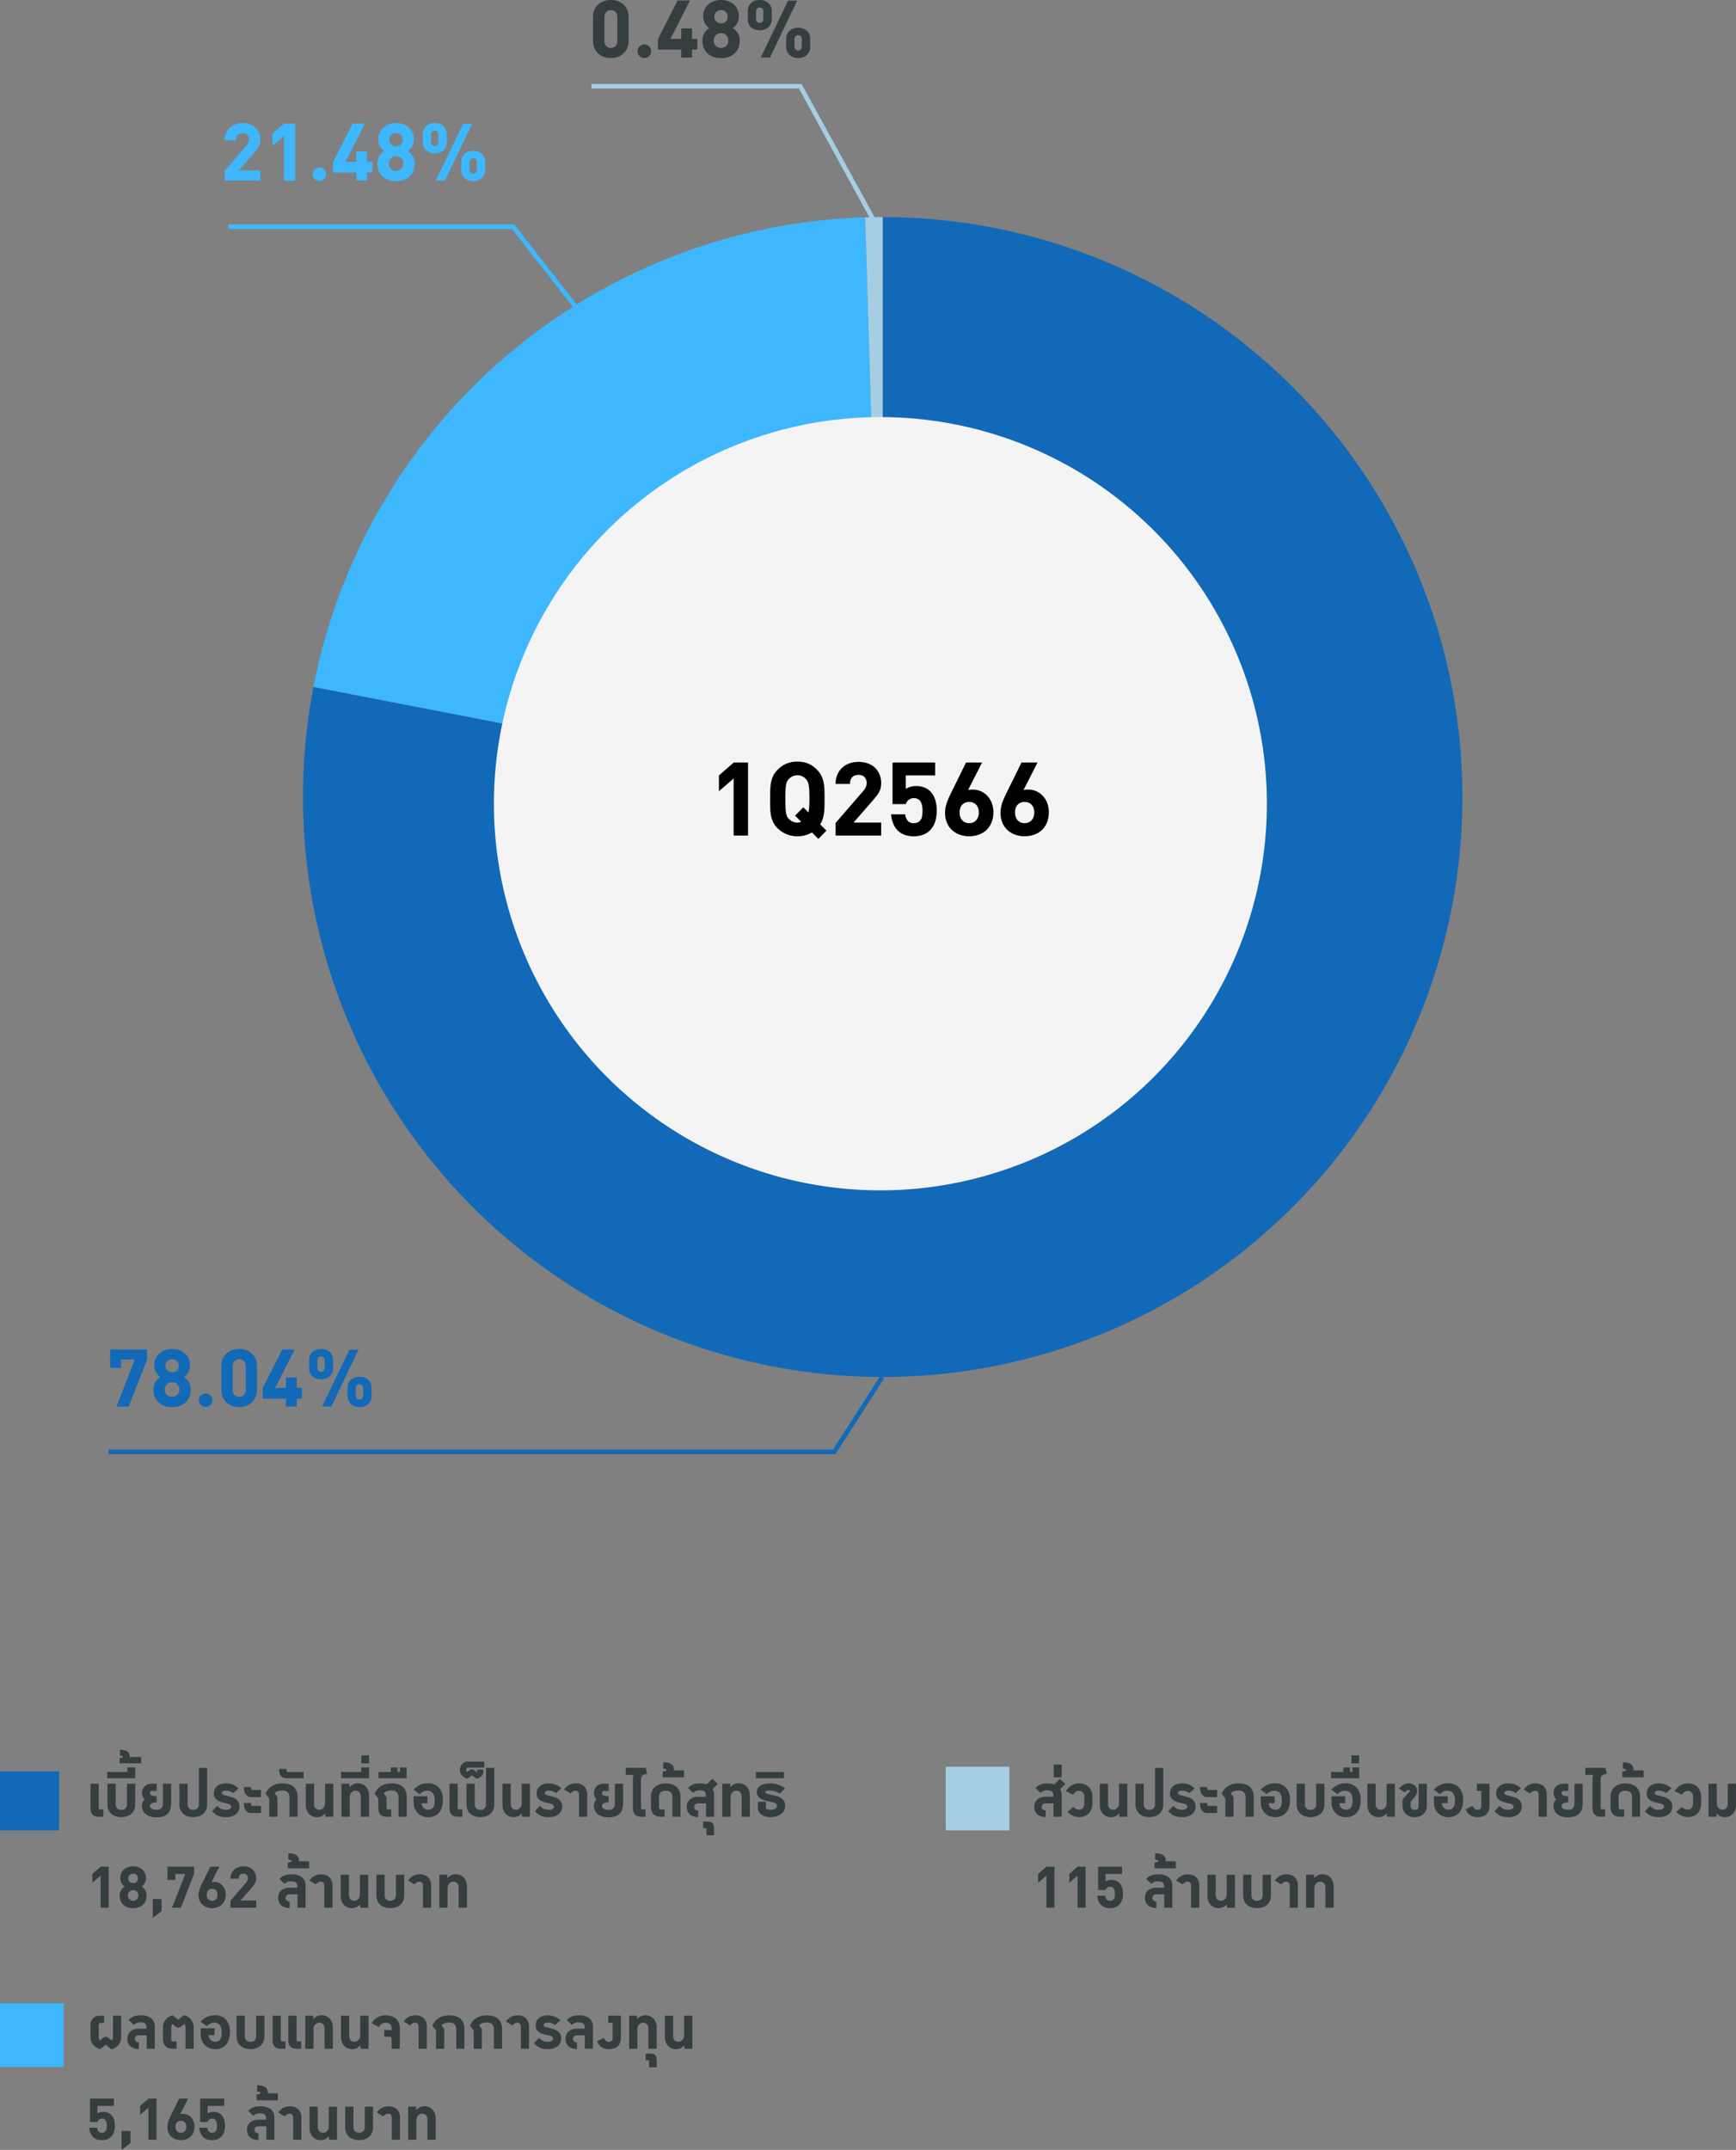 <svg xmlns="http://www.w3.org/2000/svg" width="381.806" height="472.651" viewBox="0 0 381.806 472.651">
  <rect x="0" y="0" width="381.806" height="472.651" fill="#808080" stroke="none"/>
  <g id="Group_11608" data-name="Group 11608" transform="translate(5957 -9207.582)">
    <path id="Path_26985" data-name="Path 26985" d="M.9-7.273H2.716v5.331a.674.674,0,0,0,.033.235q.033.086.169.086h.809V0H2.773a2.451,2.451,0,0,1-.861-.134,1.445,1.445,0,0,1-.58-.385A1.537,1.537,0,0,1,1-1.125a2.869,2.869,0,0,1-.1-.8ZM7.686.07A3.993,3.993,0,0,1,6.44-.114a2.671,2.671,0,0,1-.967-.545,2.448,2.448,0,0,1-.624-.888,3.092,3.092,0,0,1-.222-1.208V-7.273H6.442v4.395a1.475,1.475,0,0,0,.305,1,1.177,1.177,0,0,0,.938.352,1.176,1.176,0,0,0,.94-.352,1.482,1.482,0,0,0,.3-1V-7.273h1.815v4.518a3.066,3.066,0,0,1-.224,1.208,2.458,2.458,0,0,1-.628.888,2.7,2.7,0,0,1-.967.545A3.957,3.957,0,0,1,7.686.07ZM4.57-9.848H9.035v-1.006h1.709v2.36H4.57Zm7.488-3.292v1.384H7.291v-1.134l.576-.105a.185.185,0,0,0,.114-.081.232.232,0,0,0,.048-.134.149.149,0,0,0-.066-.13.487.487,0,0,0-.163-.07,1.13,1.13,0,0,0-.207-.031q-.11-.007-.2-.007v-1.279a4.419,4.419,0,0,1,.877.079,2.027,2.027,0,0,1,.664.248,1.193,1.193,0,0,1,.422.428,1.226,1.226,0,0,1,.147.615q0,.053,0,.108a.388.388,0,0,1-.02.108Zm3.4,9.971a5.66,5.66,0,0,0-.659.079,1.593,1.593,0,0,0-.453.147.621.621,0,0,0-.259.246.77.77,0,0,0-.083.376.522.522,0,0,0,.1.3.866.866,0,0,0,.281.253,1.664,1.664,0,0,0,.448.176,2.451,2.451,0,0,0,.593.066,1.855,1.855,0,0,0,.7-.112,1.022,1.022,0,0,0,.431-.316,1.177,1.177,0,0,0,.218-.483,2.975,2.975,0,0,0,.059-.617V-7.273h1.815v4.214a4.866,4.866,0,0,1-.165,1.316,2.41,2.41,0,0,1-.543,1,2.449,2.449,0,0,1-.993.633A4.517,4.517,0,0,1,15.425.11a4.74,4.74,0,0,1-1.213-.136,3.234,3.234,0,0,1-.866-.356,2.242,2.242,0,0,1-.576-.492,2.515,2.515,0,0,1-.343-.547,2.164,2.164,0,0,1-.165-.523,2.584,2.584,0,0,1-.042-.415,2.208,2.208,0,0,1,.134-.78,1.706,1.706,0,0,1,.459-.657,2.02,2.02,0,0,1-.413-.6,2.064,2.064,0,0,1-.18-.716,2.517,2.517,0,0,1,.138-.842,1.934,1.934,0,0,1,.411-.686,1.943,1.943,0,0,1,.681-.464,2.44,2.44,0,0,1,.949-.171H15.46v1.6h-.936a.537.537,0,0,0-.389.116.494.494,0,0,0-.13.332.567.567,0,0,0,.066.283.576.576,0,0,0,.178.193.877.877,0,0,0,.259.119,2.462,2.462,0,0,0,.31.066,3.056,3.056,0,0,0,.327.031l.314.011ZM23.506.07A3.993,3.993,0,0,1,22.26-.114a2.671,2.671,0,0,1-.967-.545,2.448,2.448,0,0,1-.624-.888,3.092,3.092,0,0,1-.222-1.208V-7.273h1.815v4.395a1.475,1.475,0,0,0,.305,1,1.177,1.177,0,0,0,.938.352,1.176,1.176,0,0,0,.94-.352,1.482,1.482,0,0,0,.3-1v-7.884h1.815v8.007a3.066,3.066,0,0,1-.224,1.208,2.458,2.458,0,0,1-.628.888,2.7,2.7,0,0,1-.967.545A3.957,3.957,0,0,1,23.506.07ZM33.658-2.25a2.2,2.2,0,0,1-.182.883,2.081,2.081,0,0,1-.552.745A2.771,2.771,0,0,1,32-.105a3.934,3.934,0,0,1-1.3.193A5.293,5.293,0,0,1,29.78.013a3.552,3.552,0,0,1-.787-.233,3.437,3.437,0,0,1-.694-.4,5.317,5.317,0,0,1-.653-.582l1.116-1.208a4.142,4.142,0,0,0,.435.4,2.206,2.206,0,0,0,.437.272,2.108,2.108,0,0,0,.479.156,2.84,2.84,0,0,0,.556.051,2.2,2.2,0,0,0,.554-.059,1.084,1.084,0,0,0,.36-.158.581.581,0,0,0,.2-.231.657.657,0,0,0,.059-.272.426.426,0,0,0-.077-.25.734.734,0,0,0-.2-.191,1.282,1.282,0,0,0-.277-.136,2.709,2.709,0,0,0-.308-.09l-.558-.123a7.519,7.519,0,0,1-1.006-.288,2.765,2.765,0,0,1-.751-.406,1.644,1.644,0,0,1-.472-.582,1.845,1.845,0,0,1-.165-.811,2.2,2.2,0,0,1,.169-.864,1.962,1.962,0,0,1,.5-.7,2.409,2.409,0,0,1,.833-.475,3.521,3.521,0,0,1,1.158-.174,4.636,4.636,0,0,1,.725.055,3.69,3.69,0,0,1,.686.178,3.868,3.868,0,0,1,.677.327,6.378,6.378,0,0,1,.7.5L32.309-5.2a3.279,3.279,0,0,0-.424-.272,2.276,2.276,0,0,0-.393-.165,2.134,2.134,0,0,0-.391-.081,3.742,3.742,0,0,0-.413-.022,1.193,1.193,0,0,0-.659.149A.452.452,0,0,0,29.8-5.2a.3.3,0,0,0,.1.233.858.858,0,0,0,.246.154,1.991,1.991,0,0,0,.308.1l.281.07.633.163a6.318,6.318,0,0,1,.881.275,2.667,2.667,0,0,1,.727.424,1.891,1.891,0,0,1,.494.633A2.037,2.037,0,0,1,33.658-2.25Zm2.558-4.285a2.031,2.031,0,0,0,.064.459q.051.174.116.174h2V-4.32H36.2a1.469,1.469,0,0,1-.538-.108,1.321,1.321,0,0,1-.5-.365,2.027,2.027,0,0,1-.378-.683,3.454,3.454,0,0,1-.163-1.059Zm0,3.511a2,2,0,0,0,.064.457q.051.171.116.171h2V-.809H36.2a1.469,1.469,0,0,1-.538-.108,1.321,1.321,0,0,1-.5-.365,2.027,2.027,0,0,1-.378-.683,3.454,3.454,0,0,1-.163-1.059Zm5.8-1.279V0h-1.8V-4.012L39.4-5.093a3.889,3.889,0,0,1,.617-.989,3.437,3.437,0,0,1,.839-.7A3.755,3.755,0,0,1,41.9-7.2a5.2,5.2,0,0,1,1.226-.138,4.719,4.719,0,0,1,1.474.207,2.744,2.744,0,0,1,1.039.6,2.385,2.385,0,0,1,.613.945,3.7,3.7,0,0,1,.2,1.259V0h-1.8V-4.232a1.568,1.568,0,0,0-.387-1.158,1.542,1.542,0,0,0-1.16-.371q-.185,0-.411.02a2.548,2.548,0,0,0-.457.083,2.174,2.174,0,0,0-.448.18,1.287,1.287,0,0,0-.38.31Zm2.013-6.209a2.289,2.289,0,0,0,.013.248,1.03,1.03,0,0,0,.044.213.51.51,0,0,0,.073.147.125.125,0,0,0,.1.055h3.511v1.354H43.989a2.909,2.909,0,0,1-.369-.024,1.4,1.4,0,0,1-.367-.1,1.231,1.231,0,0,1-.334-.211,1.244,1.244,0,0,1-.275-.36,2.1,2.1,0,0,1-.187-.547,3.814,3.814,0,0,1-.068-.776Zm6.047,3.239v4.395a1.76,1.76,0,0,0,.1.633,1.121,1.121,0,0,0,.261.411.939.939,0,0,0,.371.222,1.4,1.4,0,0,0,.424.066,1.2,1.2,0,0,0,.439-.088,1.19,1.19,0,0,0,.4-.266,1.4,1.4,0,0,0,.3-.446,1.555,1.555,0,0,0,.116-.624v-4.3H54.3V0H52.541V-.756a2.879,2.879,0,0,1-.822.626,2.219,2.219,0,0,1-1,.218,2.466,2.466,0,0,1-1.031-.207,2.269,2.269,0,0,1-.776-.571,2.516,2.516,0,0,1-.49-.861,3.318,3.318,0,0,1-.169-1.077V-7.273ZM60.35,0V-4.39a1.744,1.744,0,0,0-.1-.635,1.125,1.125,0,0,0-.266-.413.955.955,0,0,0-.376-.222,1.422,1.422,0,0,0-.426-.066,1.2,1.2,0,0,0-.439.088,1.213,1.213,0,0,0-.406.266,1.385,1.385,0,0,0-.3.446,1.555,1.555,0,0,0-.116.624V0H56.1V-7.273h1.762v.756a2.879,2.879,0,0,1,.822-.626,2.219,2.219,0,0,1,1-.218,2.5,2.5,0,0,1,1.033.207,2.253,2.253,0,0,1,.782.571A2.574,2.574,0,0,1,62-5.722a3.241,3.241,0,0,1,.174,1.077V0ZM56-9.848H60.46v-1.006h1.709v2.36H56ZM60.478-13.5h1.692v1.749H60.478ZM70.449,0h-1.8V-4.232a1.568,1.568,0,0,0-.387-1.158,1.542,1.542,0,0,0-1.16-.371q-.185,0-.411.02a2.548,2.548,0,0,0-.457.083,2.174,2.174,0,0,0-.448.18,1.287,1.287,0,0,0-.38.31l.6.866v2.36a.481.481,0,0,0,.048.235.193.193,0,0,0,.185.086h.809L67.03,0h-.954a2.451,2.451,0,0,1-.861-.134,1.445,1.445,0,0,1-.58-.385,1.537,1.537,0,0,1-.327-.606,2.869,2.869,0,0,1-.1-.8V-4.012L63.4-5.093a3.889,3.889,0,0,1,.617-.989,3.437,3.437,0,0,1,.839-.7A3.755,3.755,0,0,1,65.9-7.2a5.2,5.2,0,0,1,1.226-.138,4.719,4.719,0,0,1,1.474.207,2.744,2.744,0,0,1,1.039.6,2.385,2.385,0,0,1,.613.945,3.7,3.7,0,0,1,.2,1.259ZM64.257-9.848h2.7v-1.006h1.455v1.006h.558v-1.006h1.459v2.36H64.257Zm7.686,3.872a7.423,7.423,0,0,1,.7-.6,4.224,4.224,0,0,1,.712-.433,3.552,3.552,0,0,1,.762-.261,4,4,0,0,1,.864-.088,3.3,3.3,0,0,1,2.549.945,3.96,3.96,0,0,1,.875,2.782,5.039,5.039,0,0,1-.224,1.56A3.334,3.334,0,0,1,77.542-.9a2.748,2.748,0,0,1-1.02.736,3.452,3.452,0,0,1-1.358.255,3.439,3.439,0,0,1-1.037-.149,2.97,2.97,0,0,1-.857-.426,3.01,3.01,0,0,1-.668-.668,3.481,3.481,0,0,1-.461-.879,2.24,2.24,0,0,1-.1-.475Q72-2.8,71.982-3.146t-.02-.7q0-.358,0-.67h3.045v1.529H73.727a1.385,1.385,0,0,0,.108.536,1.487,1.487,0,0,0,.3.461,1.485,1.485,0,0,0,.455.323,1.35,1.35,0,0,0,.573.121,1.381,1.381,0,0,0,.721-.169,1.218,1.218,0,0,0,.442-.455,1.969,1.969,0,0,0,.22-.666,5.17,5.17,0,0,0,.059-.8,4.342,4.342,0,0,0-.029-.492,2.882,2.882,0,0,0-.1-.483,1.907,1.907,0,0,0-.189-.437,1.327,1.327,0,0,0-.3-.354,1.4,1.4,0,0,0-.439-.237,1.855,1.855,0,0,0-.6-.088,2.079,2.079,0,0,0-.409.04,1.852,1.852,0,0,0-.4.13,2.655,2.655,0,0,0-.411.235,3.978,3.978,0,0,0-.439.356Zm7.923-1.3h1.815v5.331a.674.674,0,0,0,.033.235q.033.086.169.086h.809V0h-.954a2.451,2.451,0,0,1-.861-.134,1.445,1.445,0,0,1-.58-.385,1.537,1.537,0,0,1-.327-.606,2.869,2.869,0,0,1-.1-.8ZM86.651.07a3.993,3.993,0,0,1-1.246-.185,2.671,2.671,0,0,1-.967-.545,2.448,2.448,0,0,1-.624-.888,3.092,3.092,0,0,1-.222-1.208V-7.273h1.815v4.395a1.475,1.475,0,0,0,.305,1,1.177,1.177,0,0,0,.938.352,1.176,1.176,0,0,0,.94-.352,1.482,1.482,0,0,0,.3-1v-7.884H89.71v8.007a3.066,3.066,0,0,1-.224,1.208,2.458,2.458,0,0,1-.628.888,2.7,2.7,0,0,1-.967.545A3.957,3.957,0,0,1,86.651.07Zm-2.7-10.89a.372.372,0,0,0-.187.046.421.421,0,0,0-.136.123.54.54,0,0,0-.081.174.748.748,0,0,0-.026.2.782.782,0,0,0,.037.248,1,1,0,0,0,.108.222L84.4-10.3a.7.7,0,0,1,.38-.11.772.772,0,0,1,.393.11l.738.488a1.8,1.8,0,0,0,.04-.259.7.7,0,0,0-.04-.3h1.349a1.707,1.707,0,0,1,.009.749,1.43,1.43,0,0,1-.281.58,1.672,1.672,0,0,1-.505.413,2.745,2.745,0,0,1-.664.253l-.9-.646a.225.225,0,0,0-.134-.033.38.38,0,0,0-.121.033l-.879.664a3.475,3.475,0,0,1-.646-.29,2.227,2.227,0,0,1-.527-.42,1.881,1.881,0,0,1-.354-.556,1.793,1.793,0,0,1-.13-.694,1.7,1.7,0,0,1,.123-.62,1.972,1.972,0,0,1,.352-.58,1.881,1.881,0,0,1,.556-.435,1.674,1.674,0,0,1,.732-.185h3.617v1.314Zm9.378,3.546v4.395a1.76,1.76,0,0,0,.1.633,1.121,1.121,0,0,0,.261.411.939.939,0,0,0,.371.222,1.4,1.4,0,0,0,.424.066,1.2,1.2,0,0,0,.439-.088,1.19,1.19,0,0,0,.4-.266,1.4,1.4,0,0,0,.3-.446,1.555,1.555,0,0,0,.116-.624v-4.3h1.819V0H95.8V-.756a2.879,2.879,0,0,1-.822.626,2.219,2.219,0,0,1-1,.218,2.466,2.466,0,0,1-1.031-.207,2.269,2.269,0,0,1-.776-.571,2.516,2.516,0,0,1-.49-.861,3.318,3.318,0,0,1-.169-1.077V-7.273ZM104.651-2.25a2.2,2.2,0,0,1-.182.883,2.081,2.081,0,0,1-.552.745,2.771,2.771,0,0,1-.923.516,3.934,3.934,0,0,1-1.3.193,5.293,5.293,0,0,1-.925-.075,3.552,3.552,0,0,1-.787-.233,3.437,3.437,0,0,1-.694-.4A5.317,5.317,0,0,1,98.64-1.2l1.116-1.208a4.142,4.142,0,0,0,.435.4,2.206,2.206,0,0,0,.437.272,2.108,2.108,0,0,0,.479.156,2.84,2.84,0,0,0,.556.051,2.2,2.2,0,0,0,.554-.059,1.084,1.084,0,0,0,.36-.158.581.581,0,0,0,.2-.231.657.657,0,0,0,.059-.272.426.426,0,0,0-.077-.25.734.734,0,0,0-.2-.191,1.282,1.282,0,0,0-.277-.136,2.709,2.709,0,0,0-.308-.09l-.558-.123a7.519,7.519,0,0,1-1.006-.288,2.765,2.765,0,0,1-.751-.406,1.644,1.644,0,0,1-.472-.582,1.845,1.845,0,0,1-.165-.811,2.2,2.2,0,0,1,.169-.864,1.962,1.962,0,0,1,.5-.7,2.409,2.409,0,0,1,.833-.475,3.521,3.521,0,0,1,1.158-.174,4.636,4.636,0,0,1,.725.055,3.69,3.69,0,0,1,.686.178,3.868,3.868,0,0,1,.677.327,6.378,6.378,0,0,1,.7.5L103.3-5.2a3.279,3.279,0,0,0-.424-.272,2.276,2.276,0,0,0-.393-.165,2.134,2.134,0,0,0-.391-.081,3.742,3.742,0,0,0-.413-.022,1.193,1.193,0,0,0-.659.149.452.452,0,0,0-.224.391.3.3,0,0,0,.1.233.858.858,0,0,0,.246.154,1.991,1.991,0,0,0,.308.1l.281.07.633.163a6.318,6.318,0,0,1,.881.275,2.667,2.667,0,0,1,.727.424,1.891,1.891,0,0,1,.494.633A2.037,2.037,0,0,1,104.651-2.25Zm.417-3.744a3.26,3.26,0,0,1,1.092-1,2.836,2.836,0,0,1,1.391-.347,2.634,2.634,0,0,1,1.938.653,2.519,2.519,0,0,1,.655,1.865V0h-1.8V-4.79a1.755,1.755,0,0,0-.04-.389.754.754,0,0,0-.132-.294.6.6,0,0,0-.244-.187.943.943,0,0,0-.376-.066,1.165,1.165,0,0,0-.552.141,1.641,1.641,0,0,0-.512.457Zm9.791,2.826a5.66,5.66,0,0,0-.659.079,1.593,1.593,0,0,0-.453.147.621.621,0,0,0-.259.246.77.77,0,0,0-.083.376.522.522,0,0,0,.1.3.866.866,0,0,0,.281.253,1.664,1.664,0,0,0,.448.176,2.451,2.451,0,0,0,.593.066,1.855,1.855,0,0,0,.7-.112,1.022,1.022,0,0,0,.431-.316,1.177,1.177,0,0,0,.218-.483,2.975,2.975,0,0,0,.059-.617V-7.273h1.815v4.214a4.866,4.866,0,0,1-.165,1.316,2.41,2.41,0,0,1-.543,1,2.449,2.449,0,0,1-.993.633,4.517,4.517,0,0,1-1.521.222,4.74,4.74,0,0,1-1.213-.136,3.234,3.234,0,0,1-.866-.356,2.242,2.242,0,0,1-.576-.492,2.515,2.515,0,0,1-.343-.547,2.164,2.164,0,0,1-.165-.523,2.584,2.584,0,0,1-.042-.415,2.208,2.208,0,0,1,.134-.78,1.706,1.706,0,0,1,.459-.657,2.02,2.02,0,0,1-.413-.6,2.064,2.064,0,0,1-.18-.716,2.517,2.517,0,0,1,.138-.842,1.934,1.934,0,0,1,.411-.686,1.943,1.943,0,0,1,.681-.464,2.44,2.44,0,0,1,.949-.171h1.059v1.6h-.936a.537.537,0,0,0-.389.116.494.494,0,0,0-.13.332.567.567,0,0,0,.066.283.576.576,0,0,0,.178.193.877.877,0,0,0,.259.119,2.462,2.462,0,0,0,.31.066,3.056,3.056,0,0,0,.327.031l.314.011Zm5.331-5.186a2.528,2.528,0,0,1,.035-.4,1.878,1.878,0,0,1,.145-.466h-1.749v-1.547h4.412l.3,1.367a1.824,1.824,0,0,0-.606.09,1.266,1.266,0,0,0-.42.235.926.926,0,0,0-.244.327.925.925,0,0,0-.079.371V-2q0,.079,0,.147a.317.317,0,0,0,.022.114.161.161,0,0,0,.059.073.206.206,0,0,0,.114.026h.8V0h-.936a2.229,2.229,0,0,1-.877-.152,1.46,1.46,0,0,1-.571-.42,1.643,1.643,0,0,1-.312-.637,3.257,3.257,0,0,1-.094-.809ZM124.167-4.5a2.779,2.779,0,0,1,.255-1.219,2.572,2.572,0,0,1,.7-.89,3.088,3.088,0,0,1,1.031-.547,4.134,4.134,0,0,1,1.257-.187,4.6,4.6,0,0,1,1.252.165,2.9,2.9,0,0,1,1.024.512,2.48,2.48,0,0,1,.7.885,3.145,3.145,0,0,1,.281,1.281V0h-1.78V-4.39a1.594,1.594,0,0,0-.1-.6,1.052,1.052,0,0,0-.3-.415,1.234,1.234,0,0,0-.466-.24,2.248,2.248,0,0,0-.611-.077,2.266,2.266,0,0,0-.615.077,1.173,1.173,0,0,0-.459.24,1.044,1.044,0,0,0-.286.415,1.658,1.658,0,0,0-.1.6v2.268a.591.591,0,0,0,.11.387.494.494,0,0,0,.4.132h.7V0h-.831a2.686,2.686,0,0,1-.945-.152,1.791,1.791,0,0,1-.675-.433,1.791,1.791,0,0,1-.4-.677,2.726,2.726,0,0,1-.134-.879Zm7.269-5.7v1.529h-4.68V-9.936l.65-.127a.185.185,0,0,0,.114-.081.256.256,0,0,0,.048-.152.175.175,0,0,0-.073-.147.486.486,0,0,0-.178-.081,1.2,1.2,0,0,0-.224-.033q-.119-.007-.211-.007v-1.406a4.829,4.829,0,0,1,.962.088,2.254,2.254,0,0,1,.732.272,1.307,1.307,0,0,1,.464.47,1.355,1.355,0,0,1,.163.681q0,.07,0,.127a.882.882,0,0,1-.015.127Zm4.843,7.251h-1.727a1.083,1.083,0,0,0-.38.062.833.833,0,0,0-.277.165.686.686,0,0,0-.169.237.694.694,0,0,0-.057.275,1.077,1.077,0,0,0,.044.31.653.653,0,0,0,.147.259.717.717,0,0,0,.272.178,1.163,1.163,0,0,0,.42.066V.07a3.347,3.347,0,0,1-1.017-.147,2.265,2.265,0,0,1-.8-.433,1.956,1.956,0,0,1-.521-.71,2.406,2.406,0,0,1-.187-.978,2.318,2.318,0,0,1,.154-.839,1.977,1.977,0,0,1,.464-.705,2.252,2.252,0,0,1,.782-.488,3.061,3.061,0,0,1,1.105-.182h1.709V-4.68a1.518,1.518,0,0,0-.077-.51.814.814,0,0,0-.24-.354,1.033,1.033,0,0,0-.42-.2,2.493,2.493,0,0,0-.613-.066,2.53,2.53,0,0,0-.437.035,2.046,2.046,0,0,0-.378.1,1.758,1.758,0,0,0-.338.174,3.1,3.1,0,0,0-.323.246l-1.116-1.1a4.757,4.757,0,0,1,.6-.472,2.965,2.965,0,0,1,.6-.305,3.184,3.184,0,0,1,.666-.163,5.9,5.9,0,0,1,.793-.048,5.648,5.648,0,0,1,.793.053,3.565,3.565,0,0,1,.683.163l1.244-1.226,1.187,1.138-1.134,1.094a2.555,2.555,0,0,1,.325,1.332V0h-1.784Zm.105,5.651a.254.254,0,0,0-.035-.152.107.107,0,0,0-.088-.046h-.633V1.046h.756a3.984,3.984,0,0,1,.787.066,1.041,1.041,0,0,1,.519.253,1.063,1.063,0,0,1,.283.53,3.813,3.813,0,0,1,.086.9V4.069h-1.674ZM144.105,0V-4.39a1.744,1.744,0,0,0-.1-.635,1.125,1.125,0,0,0-.266-.413.955.955,0,0,0-.376-.222,1.422,1.422,0,0,0-.426-.066,1.2,1.2,0,0,0-.439.088,1.213,1.213,0,0,0-.406.266,1.385,1.385,0,0,0-.3.446,1.555,1.555,0,0,0-.116.624V0H139.86V-7.273h1.762v.756a2.879,2.879,0,0,1,.822-.626,2.219,2.219,0,0,1,1-.218,2.5,2.5,0,0,1,1.033.207,2.253,2.253,0,0,1,.782.571,2.574,2.574,0,0,1,.494.861,3.241,3.241,0,0,1,.174,1.077V0Zm3.568-3.313h1.78v1.389a.213.213,0,0,0,.081.16.718.718,0,0,0,.213.125,1.474,1.474,0,0,0,.3.081,2.03,2.03,0,0,0,.343.029,2.73,2.73,0,0,0,.644-.068,1.546,1.546,0,0,0,.468-.189.843.843,0,0,0,.286-.29.735.735,0,0,0,.1-.371.506.506,0,0,0-.079-.283.75.75,0,0,0-.213-.211,1.4,1.4,0,0,0-.3-.152q-.169-.062-.349-.108t-.356-.081l-.321-.066a10.669,10.669,0,0,1-1.208-.316,3.693,3.693,0,0,1-.885-.415,1.7,1.7,0,0,1-.545-.567,1.53,1.53,0,0,1-.187-.771,1.568,1.568,0,0,1,.222-.839,1.835,1.835,0,0,1,.615-.6,3.038,3.038,0,0,1,.934-.363,5.419,5.419,0,0,1,1.182-.121,5.406,5.406,0,0,1,1.646.268,6.114,6.114,0,0,1,1.628.813l-1.187,1.169a2.914,2.914,0,0,0-.483-.281,4.138,4.138,0,0,0-.576-.218,4.666,4.666,0,0,0-.615-.138,3.88,3.88,0,0,0-.593-.048,3.3,3.3,0,0,0-.38.02,1.256,1.256,0,0,0-.288.064.46.46,0,0,0-.185.116.255.255,0,0,0-.066.178.217.217,0,0,0,.083.156.993.993,0,0,0,.3.16,5.287,5.287,0,0,0,.589.178q.374.094.954.209a5.694,5.694,0,0,1,.94.259,2.9,2.9,0,0,1,.787.433,2.01,2.01,0,0,1,.541.648,1.921,1.921,0,0,1,.2.91,2.24,2.24,0,0,1-.229,1,2.356,2.356,0,0,1-.655.8,3.187,3.187,0,0,1-1.033.534,4.474,4.474,0,0,1-1.362.193,3.937,3.937,0,0,1-.635-.053,3.6,3.6,0,0,1-.626-.16,3.011,3.011,0,0,1-.571-.272,2.087,2.087,0,0,1-.468-.389,1.762,1.762,0,0,1-.316-.508,1.645,1.645,0,0,1-.116-.631Zm-.453-6.535H153.4v1.354h-6.174ZM3.133,20V12.942L1.314,14.511V12.564l1.837-1.6H4.913V20Zm10.1-2.663a2.9,2.9,0,0,1-.231,1.2,2.465,2.465,0,0,1-.628.861,2.636,2.636,0,0,1-.934.521,3.687,3.687,0,0,1-1.143.174,3.794,3.794,0,0,1-1.162-.174,2.673,2.673,0,0,1-.945-.521,2.439,2.439,0,0,1-.633-.861,2.9,2.9,0,0,1-.231-1.2,2.415,2.415,0,0,1,.1-.721,2.195,2.195,0,0,1,.6-.973,3.128,3.128,0,0,1,.38-.305,2.884,2.884,0,0,1-.338-.3,2.069,2.069,0,0,1-.308-.4,2.271,2.271,0,0,1-.308-1.171,2.511,2.511,0,0,1,.226-1.085,2.375,2.375,0,0,1,.615-.809,2.76,2.76,0,0,1,.905-.505,3.379,3.379,0,0,1,1.1-.176,3.279,3.279,0,0,1,1.077.176,2.722,2.722,0,0,1,.894.505,2.4,2.4,0,0,1,.611.809,2.511,2.511,0,0,1,.226,1.085,2.271,2.271,0,0,1-.308,1.171,2.12,2.12,0,0,1-.305.4,2.58,2.58,0,0,1-.341.3,3.259,3.259,0,0,1,.382.305,2.121,2.121,0,0,1,.347.417,2.285,2.285,0,0,1,.253.556A2.415,2.415,0,0,1,13.232,17.337Zm-1.907-3.819a1.069,1.069,0,0,0-.077-.411.959.959,0,0,0-.538-.536,1.086,1.086,0,0,0-.413-.077,1.166,1.166,0,0,0-.426.077,1.051,1.051,0,0,0-.343.213.968.968,0,0,0-.226.323,1.018,1.018,0,0,0-.081.411,1.141,1.141,0,0,0,.081.442.97.97,0,0,0,.226.334,1,1,0,0,0,.343.213,1.2,1.2,0,0,0,.426.075,1.114,1.114,0,0,0,.413-.075.93.93,0,0,0,.325-.213.982.982,0,0,0,.213-.334A1.2,1.2,0,0,0,11.325,13.518Zm.105,3.8a1.242,1.242,0,0,0-.086-.459,1.192,1.192,0,0,0-.237-.38,1.116,1.116,0,0,0-.36-.257,1.079,1.079,0,0,0-.45-.094,1.171,1.171,0,0,0-.848.352,1.205,1.205,0,0,0-.338.839,1.14,1.14,0,0,0,.09.453,1.111,1.111,0,0,0,.248.365,1.18,1.18,0,0,0,.376.244,1.222,1.222,0,0,0,.472.09,1.132,1.132,0,0,0,.811-.334,1.106,1.106,0,0,0,.237-.365A1.191,1.191,0,0,0,11.43,17.319ZM14.6,22.232V18.075h1.942v2.663ZM20.773,20H18.831l2.914-7.436H19.551v1.314H17.837V10.965h5.854v1.564Zm9.866-2.878a3.282,3.282,0,0,1-.229,1.261,2.641,2.641,0,0,1-.631.932,2.716,2.716,0,0,1-.949.576,3.618,3.618,0,0,1-2.353,0,2.75,2.75,0,0,1-.949-.569,2.624,2.624,0,0,1-.635-.918,3.418,3.418,0,0,1-.165-1.9,4.9,4.9,0,0,1,.176-.628q.11-.312.253-.622t.3-.635l1.8-3.652h1.982l-1.731,3.4a2.542,2.542,0,0,1,.343-.046q.136-.007.272-.007a2.373,2.373,0,0,1,.932.191,2.466,2.466,0,0,1,.806.552,2.7,2.7,0,0,1,.567.881A3.1,3.1,0,0,1,30.639,17.122Zm-1.8.018a1.587,1.587,0,0,0-.088-.545,1.181,1.181,0,0,0-.244-.409,1.031,1.031,0,0,0-.376-.255,1.383,1.383,0,0,0-.965,0,1.045,1.045,0,0,0-.376.25,1.116,1.116,0,0,0-.244.406,1.653,1.653,0,0,0-.086.554,1.692,1.692,0,0,0,.086.558,1.177,1.177,0,0,0,.244.417,1.078,1.078,0,0,0,.376.264,1.284,1.284,0,0,0,.956,0,1.073,1.073,0,0,0,.378-.264,1.231,1.231,0,0,0,.248-.417A1.616,1.616,0,0,0,28.841,17.139ZM31.7,20V18.436l3.384-3.907q.11-.127.193-.246a1.619,1.619,0,0,0,.141-.24,1.259,1.259,0,0,0,.088-.253,1.277,1.277,0,0,0,.031-.29,1.2,1.2,0,0,0-.068-.415.861.861,0,0,0-.2-.319.885.885,0,0,0-.319-.2,1.2,1.2,0,0,0-.424-.07,1.394,1.394,0,0,0-.391.055.851.851,0,0,0-.334.185.9.9,0,0,0-.231.345,1.444,1.444,0,0,0-.086.532H31.7a2.878,2.878,0,0,1,.22-1.154,2.467,2.467,0,0,1,.6-.855,2.593,2.593,0,0,1,.9-.53,3.308,3.308,0,0,1,1.11-.182,3.424,3.424,0,0,1,1.123.178,2.541,2.541,0,0,1,.89.516,2.365,2.365,0,0,1,.584.826,2.765,2.765,0,0,1,.211,1.107,2.568,2.568,0,0,1-.066.611,2.091,2.091,0,0,1-.2.505,3.426,3.426,0,0,1-.316.475q-.187.237-.428.519L33.917,18.4h3.419V20Zm13,.07a3.347,3.347,0,0,1-1.017-.147,2.265,2.265,0,0,1-.8-.433,1.956,1.956,0,0,1-.521-.71,2.406,2.406,0,0,1-.187-.978,2.318,2.318,0,0,1,.154-.839,1.977,1.977,0,0,1,.464-.705,2.252,2.252,0,0,1,.782-.488,3.061,3.061,0,0,1,1.105-.182h1.709V15.32a1.518,1.518,0,0,0-.077-.51.814.814,0,0,0-.24-.354,1.033,1.033,0,0,0-.42-.2,2.493,2.493,0,0,0-.613-.066,2.53,2.53,0,0,0-.437.035,2.046,2.046,0,0,0-.378.1,1.758,1.758,0,0,0-.338.174,3.1,3.1,0,0,0-.323.246l-1.116-1.1a4.757,4.757,0,0,1,.6-.472,2.965,2.965,0,0,1,.6-.305,3.184,3.184,0,0,1,.666-.163,5.9,5.9,0,0,1,.793-.048,3.587,3.587,0,0,1,2.312.642,2.322,2.322,0,0,1,.787,1.912V20H46.428V17.047H44.7a1.083,1.083,0,0,0-.38.062.833.833,0,0,0-.277.165.686.686,0,0,0-.169.237.694.694,0,0,0-.057.275,1.077,1.077,0,0,0,.044.31.653.653,0,0,0,.147.259.717.717,0,0,0,.272.178,1.163,1.163,0,0,0,.42.066ZM48.981,9.8v1.529H44.3V10.064l.65-.127a.185.185,0,0,0,.114-.081.256.256,0,0,0,.048-.152.175.175,0,0,0-.073-.147.486.486,0,0,0-.178-.081,1.2,1.2,0,0,0-.224-.033q-.119-.007-.211-.007V8.029a4.829,4.829,0,0,1,.962.088,2.254,2.254,0,0,1,.732.272,1.307,1.307,0,0,1,.464.47,1.355,1.355,0,0,1,.163.681q0,.07,0,.127a.882.882,0,0,1-.015.127Zm.075,4.21a3.26,3.26,0,0,1,1.092-1,2.836,2.836,0,0,1,1.391-.347,2.634,2.634,0,0,1,1.938.653,2.519,2.519,0,0,1,.655,1.865V20h-1.8V15.21a1.755,1.755,0,0,0-.04-.389.754.754,0,0,0-.132-.294.6.6,0,0,0-.244-.187.943.943,0,0,0-.376-.066,1.165,1.165,0,0,0-.552.141,1.641,1.641,0,0,0-.512.457Zm8.692-1.279v4.395a1.76,1.76,0,0,0,.1.633,1.121,1.121,0,0,0,.261.411.939.939,0,0,0,.371.222,1.4,1.4,0,0,0,.424.066,1.22,1.22,0,0,0,.844-.354,1.4,1.4,0,0,0,.3-.446,1.555,1.555,0,0,0,.116-.624v-4.3H61.98V20H60.218v-.756a2.879,2.879,0,0,1-.822.626,2.219,2.219,0,0,1-1,.218,2.466,2.466,0,0,1-1.031-.207,2.269,2.269,0,0,1-.776-.571,2.516,2.516,0,0,1-.49-.861,3.318,3.318,0,0,1-.169-1.077V12.727Zm9.092,7.343a3.993,3.993,0,0,1-1.246-.185,2.671,2.671,0,0,1-.967-.545A2.448,2.448,0,0,1,64,18.453a3.092,3.092,0,0,1-.222-1.208V12.727H65.6v4.395a1.475,1.475,0,0,0,.305,1,1.431,1.431,0,0,0,1.879,0,1.482,1.482,0,0,0,.3-1V12.727H69.9v4.518a3.066,3.066,0,0,1-.224,1.208,2.458,2.458,0,0,1-.628.888,2.7,2.7,0,0,1-.967.545A3.957,3.957,0,0,1,66.841,20.07Zm3.907-6.064a3.26,3.26,0,0,1,1.092-1,2.836,2.836,0,0,1,1.391-.347,2.634,2.634,0,0,1,1.938.653,2.519,2.519,0,0,1,.655,1.865V20h-1.8V15.21a1.755,1.755,0,0,0-.04-.389.754.754,0,0,0-.132-.294.6.6,0,0,0-.244-.187.943.943,0,0,0-.376-.066,1.165,1.165,0,0,0-.552.141,1.641,1.641,0,0,0-.512.457ZM81.87,20V15.61a1.744,1.744,0,0,0-.1-.635,1.125,1.125,0,0,0-.266-.413.955.955,0,0,0-.376-.222,1.422,1.422,0,0,0-.426-.066,1.2,1.2,0,0,0-.439.088,1.213,1.213,0,0,0-.406.266,1.385,1.385,0,0,0-.3.446,1.555,1.555,0,0,0-.116.624V20H77.625V12.727h1.762v.756a2.879,2.879,0,0,1,.822-.626,2.219,2.219,0,0,1,1-.218,2.5,2.5,0,0,1,1.033.207,2.253,2.253,0,0,1,.782.571,2.574,2.574,0,0,1,.494.861,3.241,3.241,0,0,1,.174,1.077V20Z" transform="translate(-5938 9607.001)" fill="#353e3f"/>
    <path id="Path_26986" data-name="Path 26986" d="M0,0H13V13H0Z" transform="translate(-5957 9597.001)" fill="#1169b7"/>
    <path id="Path_26977" data-name="Path 26977" d="M3.634-2.36a1.471,1.471,0,0,1,.31-.182.782.782,0,0,1,.305-.064.856.856,0,0,1,.319.066,1.512,1.512,0,0,1,.345.2l.721.519A1.311,1.311,0,0,0,5.8-2.228a2.2,2.2,0,0,0,.053-.488V-7.273h1.8v4.68a3.03,3.03,0,0,1-.176.978,2.694,2.694,0,0,1-.446.787,2.708,2.708,0,0,1-.675.587,3.229,3.229,0,0,1-.866.369L4.267-.9,3.006.088a4.051,4.051,0,0,1-.868-.409A2.764,2.764,0,0,1,1.474-.9a2.486,2.486,0,0,1-.424-.756A2.788,2.788,0,0,1,.9-2.593V-5.128a2.7,2.7,0,0,1,.136-.883,1.794,1.794,0,0,1,.406-.675,1.822,1.822,0,0,1,.679-.433,2.7,2.7,0,0,1,.954-.154h.813v1.6h-.7a.7.7,0,0,0-.233.033.317.317,0,0,0-.145.1.378.378,0,0,0-.073.165,1.162,1.162,0,0,0-.02.226v2.43a2.464,2.464,0,0,0,.048.5.973.973,0,0,0,.171.4ZM11.54.07a3.347,3.347,0,0,1-1.017-.147,2.265,2.265,0,0,1-.8-.433,1.956,1.956,0,0,1-.521-.71A2.406,2.406,0,0,1,9.018-2.2a2.318,2.318,0,0,1,.154-.839,1.977,1.977,0,0,1,.464-.705,2.252,2.252,0,0,1,.782-.488,3.061,3.061,0,0,1,1.105-.182h1.709V-4.68a1.518,1.518,0,0,0-.077-.51.814.814,0,0,0-.24-.354,1.033,1.033,0,0,0-.42-.2,2.493,2.493,0,0,0-.613-.066,2.53,2.53,0,0,0-.437.035,2.046,2.046,0,0,0-.378.1,1.758,1.758,0,0,0-.338.174,3.1,3.1,0,0,0-.323.246L9.29-6.354a4.757,4.757,0,0,1,.6-.472,2.965,2.965,0,0,1,.6-.305,3.184,3.184,0,0,1,.666-.163,5.9,5.9,0,0,1,.793-.048,3.587,3.587,0,0,1,2.312.642,2.322,2.322,0,0,1,.787,1.912V0H13.267V-2.953H11.54a1.083,1.083,0,0,0-.38.062.833.833,0,0,0-.277.165.686.686,0,0,0-.169.237.694.694,0,0,0-.057.275,1.077,1.077,0,0,0,.044.31.653.653,0,0,0,.147.259.717.717,0,0,0,.272.178,1.163,1.163,0,0,0,.42.066Zm7.343-5.524a.973.973,0,0,0-.171.4,2.487,2.487,0,0,0-.048.505v2.43a1.128,1.128,0,0,0,.02.224.376.376,0,0,0,.073.163.317.317,0,0,0,.145.1.7.7,0,0,0,.233.033h.7V0h-.813a2.737,2.737,0,0,1-.954-.152,1.786,1.786,0,0,1-.679-.433,1.815,1.815,0,0,1-.406-.677,2.686,2.686,0,0,1-.136-.879V-4.68A2.788,2.788,0,0,1,17-5.616a2.486,2.486,0,0,1,.424-.756,2.764,2.764,0,0,1,.664-.58,4.051,4.051,0,0,1,.868-.409l1.261.989L21.437-7.4a3.272,3.272,0,0,1,.866.367,2.67,2.67,0,0,1,.675.584,2.687,2.687,0,0,1,.446.789,3.039,3.039,0,0,1,.176.976V0H21.8V-4.553a2.224,2.224,0,0,0-.053-.492,1.311,1.311,0,0,0-.163-.409l-.721.523a1.512,1.512,0,0,1-.345.2.856.856,0,0,1-.319.066.782.782,0,0,1-.305-.064,1.383,1.383,0,0,1-.31-.187Zm6.227-.523a7.423,7.423,0,0,1,.7-.6,4.224,4.224,0,0,1,.712-.433,3.552,3.552,0,0,1,.762-.261,4,4,0,0,1,.864-.088,3.3,3.3,0,0,1,2.549.945,3.96,3.96,0,0,1,.875,2.782,5.039,5.039,0,0,1-.224,1.56A3.334,3.334,0,0,1,30.709-.9a2.748,2.748,0,0,1-1.02.736,3.452,3.452,0,0,1-1.358.255,3.439,3.439,0,0,1-1.037-.149,2.97,2.97,0,0,1-.857-.426,3.01,3.01,0,0,1-.668-.668,3.481,3.481,0,0,1-.461-.879,2.24,2.24,0,0,1-.1-.475q-.037-.294-.055-.637t-.02-.7q0-.358,0-.67h3.045v1.529H26.895A1.385,1.385,0,0,0,27-2.452a1.487,1.487,0,0,0,.3.461,1.485,1.485,0,0,0,.455.323,1.35,1.35,0,0,0,.573.121,1.381,1.381,0,0,0,.721-.169,1.218,1.218,0,0,0,.442-.455,1.969,1.969,0,0,0,.22-.666,5.17,5.17,0,0,0,.059-.8,4.342,4.342,0,0,0-.029-.492,2.882,2.882,0,0,0-.1-.483,1.907,1.907,0,0,0-.189-.437,1.327,1.327,0,0,0-.3-.354,1.4,1.4,0,0,0-.439-.237,1.855,1.855,0,0,0-.6-.088,2.079,2.079,0,0,0-.409.04,1.852,1.852,0,0,0-.4.13,2.655,2.655,0,0,0-.411.235,3.978,3.978,0,0,0-.439.356ZM36.092.07a3.993,3.993,0,0,1-1.246-.185,2.671,2.671,0,0,1-.967-.545,2.448,2.448,0,0,1-.624-.888,3.092,3.092,0,0,1-.222-1.208V-7.273h1.815v4.395a1.475,1.475,0,0,0,.305,1,1.177,1.177,0,0,0,.938.352,1.176,1.176,0,0,0,.94-.352,1.482,1.482,0,0,0,.3-1V-7.273h1.815v4.518a3.066,3.066,0,0,1-.224,1.208,2.458,2.458,0,0,1-.628.888,2.7,2.7,0,0,1-.967.545A3.957,3.957,0,0,1,36.092.07Zm4.86-7.343h1.815v5.331a.674.674,0,0,0,.033.235q.033.086.169.086h.809V0h-.954a2.451,2.451,0,0,1-.861-.134,1.445,1.445,0,0,1-.58-.385,1.537,1.537,0,0,1-.327-.606,2.869,2.869,0,0,1-.1-.8Zm3.454,0h1.819v5.331a.719.719,0,0,0,.031.235q.031.086.167.086h.809V0h-.954a2.451,2.451,0,0,1-.861-.134,1.445,1.445,0,0,1-.58-.385,1.537,1.537,0,0,1-.327-.606,2.869,2.869,0,0,1-.1-.8ZM52.378,0V-4.39a1.744,1.744,0,0,0-.1-.635,1.125,1.125,0,0,0-.266-.413.955.955,0,0,0-.376-.222,1.422,1.422,0,0,0-.426-.066,1.2,1.2,0,0,0-.439.088,1.213,1.213,0,0,0-.406.266,1.385,1.385,0,0,0-.3.446,1.555,1.555,0,0,0-.116.624V0H48.133V-7.273H49.9v.756a2.879,2.879,0,0,1,.822-.626,2.219,2.219,0,0,1,1-.218,2.5,2.5,0,0,1,1.033.207,2.253,2.253,0,0,1,.782.571,2.574,2.574,0,0,1,.494.861A3.241,3.241,0,0,1,54.2-4.645V0Zm5.436-7.273v4.395a1.76,1.76,0,0,0,.1.633,1.121,1.121,0,0,0,.261.411.939.939,0,0,0,.371.222,1.4,1.4,0,0,0,.424.066,1.2,1.2,0,0,0,.439-.088,1.19,1.19,0,0,0,.4-.266,1.4,1.4,0,0,0,.3-.446,1.555,1.555,0,0,0,.116-.624v-4.3h1.819V0H60.284V-.756a2.879,2.879,0,0,1-.822.626,2.219,2.219,0,0,1-1,.218,2.466,2.466,0,0,1-1.031-.207,2.269,2.269,0,0,1-.776-.571,2.516,2.516,0,0,1-.49-.861A3.318,3.318,0,0,1,56-2.628V-7.273Zm4.953,1.692A3.321,3.321,0,0,1,64-6.9a3.438,3.438,0,0,1,1.769-.446,4.351,4.351,0,0,1,1.277.178,2.787,2.787,0,0,1,1,.534,2.433,2.433,0,0,1,.655.89A3.057,3.057,0,0,1,68.941-4.5V0H67.122V-2.14a.608.608,0,0,0-.1-.38.446.446,0,0,0-.367-.125H65.5V-4.122h1.257a.84.84,0,0,1,.176.02.469.469,0,0,1,.185.09v-.435a1.241,1.241,0,0,0-.347-.958,1.425,1.425,0,0,0-1-.321,1.544,1.544,0,0,0-.411.055,1.328,1.328,0,0,0-.38.174,1.637,1.637,0,0,0-.336.3,1.888,1.888,0,0,0-.275.431Zm7.022-.413a3.26,3.26,0,0,1,1.092-1,2.836,2.836,0,0,1,1.391-.347,2.634,2.634,0,0,1,1.938.653,2.519,2.519,0,0,1,.655,1.865V0h-1.8V-4.79a1.755,1.755,0,0,0-.04-.389.754.754,0,0,0-.132-.294.6.6,0,0,0-.244-.187.943.943,0,0,0-.376-.066,1.165,1.165,0,0,0-.552.141,1.641,1.641,0,0,0-.512.457ZM78.7-4.3V0H76.9V-4.012l-.809-1.081a3.889,3.889,0,0,1,.617-.989,3.437,3.437,0,0,1,.839-.7,3.755,3.755,0,0,1,1.044-.42,5.2,5.2,0,0,1,1.226-.138,4.719,4.719,0,0,1,1.474.207,2.744,2.744,0,0,1,1.039.6,2.385,2.385,0,0,1,.613.945,3.7,3.7,0,0,1,.2,1.259V0h-1.8V-4.232A1.568,1.568,0,0,0,80.96-5.39a1.542,1.542,0,0,0-1.16-.371q-.185,0-.411.02a2.548,2.548,0,0,0-.457.083,2.174,2.174,0,0,0-.448.18,1.287,1.287,0,0,0-.38.31Zm8.279,0V0h-1.8V-4.012l-.809-1.081a3.889,3.889,0,0,1,.617-.989,3.437,3.437,0,0,1,.839-.7,3.755,3.755,0,0,1,1.044-.42A5.2,5.2,0,0,1,88.1-7.343a4.719,4.719,0,0,1,1.474.207,2.744,2.744,0,0,1,1.039.6,2.385,2.385,0,0,1,.613.945,3.7,3.7,0,0,1,.2,1.259V0h-1.8V-4.232A1.568,1.568,0,0,0,89.24-5.39a1.542,1.542,0,0,0-1.16-.371q-.185,0-.411.02a2.548,2.548,0,0,0-.457.083,2.174,2.174,0,0,0-.448.18,1.287,1.287,0,0,0-.38.31Zm5.291-1.692a3.26,3.26,0,0,1,1.092-1,2.836,2.836,0,0,1,1.391-.347,2.634,2.634,0,0,1,1.938.653,2.519,2.519,0,0,1,.655,1.865V0h-1.8V-4.79a1.755,1.755,0,0,0-.04-.389.754.754,0,0,0-.132-.294.6.6,0,0,0-.244-.187.943.943,0,0,0-.376-.066,1.165,1.165,0,0,0-.552.141,1.641,1.641,0,0,0-.512.457ZM104.44-2.25a2.2,2.2,0,0,1-.182.883,2.081,2.081,0,0,1-.552.745,2.771,2.771,0,0,1-.923.516,3.934,3.934,0,0,1-1.3.193,5.293,5.293,0,0,1-.925-.075,3.552,3.552,0,0,1-.787-.233,3.437,3.437,0,0,1-.694-.4,5.317,5.317,0,0,1-.653-.582l1.116-1.208a4.142,4.142,0,0,0,.435.4,2.206,2.206,0,0,0,.437.272,2.108,2.108,0,0,0,.479.156,2.84,2.84,0,0,0,.556.051,2.2,2.2,0,0,0,.554-.059,1.084,1.084,0,0,0,.36-.158.581.581,0,0,0,.2-.231.657.657,0,0,0,.059-.272.426.426,0,0,0-.077-.25.734.734,0,0,0-.2-.191,1.282,1.282,0,0,0-.277-.136,2.709,2.709,0,0,0-.308-.09l-.558-.123a7.519,7.519,0,0,1-1.006-.288,2.765,2.765,0,0,1-.751-.406,1.644,1.644,0,0,1-.472-.582,1.845,1.845,0,0,1-.165-.811,2.2,2.2,0,0,1,.169-.864,1.962,1.962,0,0,1,.5-.7,2.409,2.409,0,0,1,.833-.475,3.521,3.521,0,0,1,1.158-.174,4.636,4.636,0,0,1,.725.055,3.69,3.69,0,0,1,.686.178,3.868,3.868,0,0,1,.677.327,6.378,6.378,0,0,1,.7.5L103.091-5.2a3.279,3.279,0,0,0-.424-.272,2.276,2.276,0,0,0-.393-.165,2.134,2.134,0,0,0-.391-.081,3.742,3.742,0,0,0-.413-.022,1.193,1.193,0,0,0-.659.149.452.452,0,0,0-.224.391.3.3,0,0,0,.1.233.858.858,0,0,0,.246.154,1.991,1.991,0,0,0,.308.1l.281.07.633.163a6.318,6.318,0,0,1,.881.275,2.667,2.667,0,0,1,.727.424,1.891,1.891,0,0,1,.494.633A2.037,2.037,0,0,1,104.44-2.25ZM107.9.07a3.347,3.347,0,0,1-1.017-.147,2.265,2.265,0,0,1-.8-.433,1.956,1.956,0,0,1-.521-.71,2.406,2.406,0,0,1-.187-.978,2.318,2.318,0,0,1,.154-.839,1.977,1.977,0,0,1,.464-.705,2.252,2.252,0,0,1,.782-.488,3.061,3.061,0,0,1,1.105-.182h1.709V-4.68a1.518,1.518,0,0,0-.077-.51.814.814,0,0,0-.24-.354,1.033,1.033,0,0,0-.42-.2,2.493,2.493,0,0,0-.613-.066,2.53,2.53,0,0,0-.437.035,2.046,2.046,0,0,0-.378.1,1.758,1.758,0,0,0-.338.174,3.1,3.1,0,0,0-.323.246l-1.116-1.1a4.757,4.757,0,0,1,.6-.472,2.965,2.965,0,0,1,.6-.305,3.184,3.184,0,0,1,.666-.163,5.9,5.9,0,0,1,.793-.048,3.587,3.587,0,0,1,2.312.642,2.322,2.322,0,0,1,.787,1.912V0h-1.784V-2.953H107.9a1.083,1.083,0,0,0-.38.062.833.833,0,0,0-.277.165.686.686,0,0,0-.169.237.694.694,0,0,0-.057.275,1.077,1.077,0,0,0,.044.31.653.653,0,0,0,.147.259.717.717,0,0,0,.272.178,1.163,1.163,0,0,0,.42.066ZM113.84-2.4a1.737,1.737,0,0,0,.466.672.9.9,0,0,0,.576.211,1.058,1.058,0,0,0,.393-.066.693.693,0,0,0,.27-.187.744.744,0,0,0,.154-.294,1.449,1.449,0,0,0,.048-.389V-5.7h-.971V-7.273h2.786v4.86a2.978,2.978,0,0,1-.178,1.068,2.053,2.053,0,0,1-.521.784,2.256,2.256,0,0,1-.842.483,3.631,3.631,0,0,1-1.14.165,3.058,3.058,0,0,1-.877-.119,2.487,2.487,0,0,1-.716-.341,2.58,2.58,0,0,1-.567-.543,3.667,3.667,0,0,1-.433-.725ZM123.609,0V-4.39a1.744,1.744,0,0,0-.1-.635,1.125,1.125,0,0,0-.266-.413.955.955,0,0,0-.376-.222,1.422,1.422,0,0,0-.426-.066,1.2,1.2,0,0,0-.439.088,1.213,1.213,0,0,0-.406.266,1.385,1.385,0,0,0-.3.446,1.555,1.555,0,0,0-.116.624V0h-1.815V-7.273h1.762v.756a2.879,2.879,0,0,1,.822-.626,2.219,2.219,0,0,1,1-.218,2.5,2.5,0,0,1,1.033.207,2.253,2.253,0,0,1,.782.571,2.574,2.574,0,0,1,.494.861,3.241,3.241,0,0,1,.174,1.077V0Zm.145,2.7a.254.254,0,0,0-.035-.152.107.107,0,0,0-.088-.046H123V1.046h.756a3.984,3.984,0,0,1,.787.066,1.041,1.041,0,0,1,.519.253,1.063,1.063,0,0,1,.283.53,3.813,3.813,0,0,1,.086.9V4.069h-1.674Zm5.291-9.971v4.395a1.76,1.76,0,0,0,.1.633,1.121,1.121,0,0,0,.261.411.939.939,0,0,0,.371.222,1.4,1.4,0,0,0,.424.066,1.2,1.2,0,0,0,.439-.088,1.19,1.19,0,0,0,.4-.266,1.4,1.4,0,0,0,.3-.446,1.555,1.555,0,0,0,.116-.624v-4.3h1.819V0h-1.762V-.756a2.879,2.879,0,0,1-.822.626,2.219,2.219,0,0,1-1,.218,2.466,2.466,0,0,1-1.031-.207,2.269,2.269,0,0,1-.776-.571,2.516,2.516,0,0,1-.49-.861,3.318,3.318,0,0,1-.169-1.077V-7.273ZM6.262,16.924A4.55,4.55,0,0,1,6.1,18.161a2.768,2.768,0,0,1-.51,1.006,2.411,2.411,0,0,1-.883.675,3.069,3.069,0,0,1-1.288.246,3.29,3.29,0,0,1-1.138-.182,2.313,2.313,0,0,1-.846-.53,2.538,2.538,0,0,1-.556-.853,4.05,4.05,0,0,1-.268-1.151H2.36a1.466,1.466,0,0,0,.321.813.938.938,0,0,0,.738.286,1.232,1.232,0,0,0,.4-.064.813.813,0,0,0,.334-.226.928.928,0,0,0,.275-.505,3.614,3.614,0,0,0,.068-.751,3.192,3.192,0,0,0-.059-.646,1.467,1.467,0,0,0-.187-.488.877.877,0,0,0-.325-.31.979.979,0,0,0-.475-.108,1.091,1.091,0,0,0-.411.07,1.037,1.037,0,0,0-.3.178.962.962,0,0,0-.2.24,1.348,1.348,0,0,0-.116.25H.791V10.965H6.064v1.6H2.43v1.674a1.829,1.829,0,0,1,.536-.255,2.459,2.459,0,0,1,.743-.105,2.615,2.615,0,0,1,1.149.233,2.171,2.171,0,0,1,.793.642,2.744,2.744,0,0,1,.461.965A4.636,4.636,0,0,1,6.262,16.924Zm1.481,5.309V18.075H9.686v2.663ZM13.645,20V12.942l-1.819,1.569V12.564l1.837-1.6h1.762V20Zm10.134-2.878a3.282,3.282,0,0,1-.229,1.261,2.641,2.641,0,0,1-.631.932,2.716,2.716,0,0,1-.949.576,3.618,3.618,0,0,1-2.353,0,2.75,2.75,0,0,1-.949-.569,2.624,2.624,0,0,1-.635-.918,3.418,3.418,0,0,1-.165-1.9,4.9,4.9,0,0,1,.176-.628q.11-.312.253-.622t.3-.635l1.8-3.652h1.982l-1.731,3.4a2.542,2.542,0,0,1,.343-.046q.136-.007.272-.007a2.373,2.373,0,0,1,.932.191,2.466,2.466,0,0,1,.806.552,2.7,2.7,0,0,1,.567.881A3.1,3.1,0,0,1,23.779,17.122Zm-1.8.018a1.587,1.587,0,0,0-.088-.545,1.181,1.181,0,0,0-.244-.409,1.031,1.031,0,0,0-.376-.255,1.383,1.383,0,0,0-.965,0,1.045,1.045,0,0,0-.376.25,1.116,1.116,0,0,0-.244.406,1.653,1.653,0,0,0-.086.554,1.692,1.692,0,0,0,.086.558,1.177,1.177,0,0,0,.244.417,1.078,1.078,0,0,0,.376.264,1.284,1.284,0,0,0,.956,0,1.073,1.073,0,0,0,.378-.264,1.231,1.231,0,0,0,.248-.417A1.616,1.616,0,0,0,21.981,17.139Zm8.512-.215a4.55,4.55,0,0,1-.163,1.237,2.768,2.768,0,0,1-.51,1.006,2.411,2.411,0,0,1-.883.675,3.069,3.069,0,0,1-1.288.246,3.29,3.29,0,0,1-1.138-.182,2.313,2.313,0,0,1-.846-.53,2.538,2.538,0,0,1-.556-.853,4.05,4.05,0,0,1-.268-1.151h1.749a1.466,1.466,0,0,0,.321.813.938.938,0,0,0,.738.286,1.232,1.232,0,0,0,.4-.064.813.813,0,0,0,.334-.226.928.928,0,0,0,.275-.505,3.614,3.614,0,0,0,.068-.751,3.192,3.192,0,0,0-.059-.646,1.467,1.467,0,0,0-.187-.488.877.877,0,0,0-.325-.31.979.979,0,0,0-.475-.108,1.091,1.091,0,0,0-.411.07,1.037,1.037,0,0,0-.3.178.962.962,0,0,0-.2.24,1.348,1.348,0,0,0-.116.25H25.022V10.965H30.3v1.6H26.662v1.674a1.829,1.829,0,0,1,.536-.255,2.459,2.459,0,0,1,.743-.105,2.615,2.615,0,0,1,1.149.233,2.171,2.171,0,0,1,.793.642,2.744,2.744,0,0,1,.461.965A4.636,4.636,0,0,1,30.494,16.924Zm7.348,3.146a3.347,3.347,0,0,1-1.017-.147,2.265,2.265,0,0,1-.8-.433,1.956,1.956,0,0,1-.521-.71,2.406,2.406,0,0,1-.187-.978,2.318,2.318,0,0,1,.154-.839,1.977,1.977,0,0,1,.464-.705,2.252,2.252,0,0,1,.782-.488,3.061,3.061,0,0,1,1.105-.182h1.709V15.32a1.518,1.518,0,0,0-.077-.51.814.814,0,0,0-.24-.354,1.033,1.033,0,0,0-.42-.2,2.493,2.493,0,0,0-.613-.066,2.53,2.53,0,0,0-.437.035,2.046,2.046,0,0,0-.378.1,1.758,1.758,0,0,0-.338.174,3.1,3.1,0,0,0-.323.246l-1.116-1.1a4.757,4.757,0,0,1,.6-.472,2.965,2.965,0,0,1,.6-.305,3.184,3.184,0,0,1,.666-.163,5.9,5.9,0,0,1,.793-.048,3.587,3.587,0,0,1,2.312.642,2.322,2.322,0,0,1,.787,1.912V20H39.568V17.047H37.841a1.083,1.083,0,0,0-.38.062.833.833,0,0,0-.277.165.686.686,0,0,0-.169.237.694.694,0,0,0-.057.275,1.077,1.077,0,0,0,.044.31.653.653,0,0,0,.147.259.717.717,0,0,0,.272.178,1.163,1.163,0,0,0,.42.066ZM42.122,9.8v1.529h-4.68V10.064l.65-.127a.185.185,0,0,0,.114-.081.256.256,0,0,0,.048-.152.175.175,0,0,0-.073-.147A.486.486,0,0,0,38,9.475a1.2,1.2,0,0,0-.224-.033q-.119-.007-.211-.007V8.029a4.829,4.829,0,0,1,.962.088,2.254,2.254,0,0,1,.732.272,1.307,1.307,0,0,1,.464.47,1.355,1.355,0,0,1,.163.681q0,.07,0,.127a.882.882,0,0,1-.015.127Zm.075,4.21a3.26,3.26,0,0,1,1.092-1,2.836,2.836,0,0,1,1.391-.347,2.634,2.634,0,0,1,1.938.653,2.519,2.519,0,0,1,.655,1.865V20h-1.8V15.21a1.755,1.755,0,0,0-.04-.389.754.754,0,0,0-.132-.294.6.6,0,0,0-.244-.187.943.943,0,0,0-.376-.066,1.165,1.165,0,0,0-.552.141,1.641,1.641,0,0,0-.512.457Zm8.692-1.279v4.395a1.76,1.76,0,0,0,.1.633,1.121,1.121,0,0,0,.261.411.939.939,0,0,0,.371.222,1.4,1.4,0,0,0,.424.066,1.22,1.22,0,0,0,.844-.354,1.4,1.4,0,0,0,.3-.446,1.555,1.555,0,0,0,.116-.624v-4.3h1.819V20H53.358v-.756a2.879,2.879,0,0,1-.822.626,2.219,2.219,0,0,1-1,.218,2.466,2.466,0,0,1-1.031-.207,2.269,2.269,0,0,1-.776-.571,2.516,2.516,0,0,1-.49-.861,3.318,3.318,0,0,1-.169-1.077V12.727Zm9.092,7.343a3.993,3.993,0,0,1-1.246-.185,2.671,2.671,0,0,1-.967-.545,2.448,2.448,0,0,1-.624-.888,3.092,3.092,0,0,1-.222-1.208V12.727h1.815v4.395a1.475,1.475,0,0,0,.305,1,1.431,1.431,0,0,0,1.879,0,1.482,1.482,0,0,0,.3-1V12.727H63.04v4.518a3.066,3.066,0,0,1-.224,1.208,2.458,2.458,0,0,1-.628.888,2.7,2.7,0,0,1-.967.545A3.957,3.957,0,0,1,59.981,20.07Zm3.907-6.064a3.26,3.26,0,0,1,1.092-1,2.836,2.836,0,0,1,1.391-.347,2.634,2.634,0,0,1,1.938.653,2.519,2.519,0,0,1,.655,1.865V20h-1.8V15.21a1.755,1.755,0,0,0-.04-.389.754.754,0,0,0-.132-.294.6.6,0,0,0-.244-.187.943.943,0,0,0-.376-.066,1.165,1.165,0,0,0-.552.141,1.641,1.641,0,0,0-.512.457ZM75.01,20V15.61a1.744,1.744,0,0,0-.1-.635,1.125,1.125,0,0,0-.266-.413.955.955,0,0,0-.376-.222,1.422,1.422,0,0,0-.426-.066,1.2,1.2,0,0,0-.439.088,1.213,1.213,0,0,0-.406.266,1.385,1.385,0,0,0-.3.446,1.555,1.555,0,0,0-.116.624V20H70.765V12.727h1.762v.756a2.879,2.879,0,0,1,.822-.626,2.219,2.219,0,0,1,1-.218,2.5,2.5,0,0,1,1.033.207,2.253,2.253,0,0,1,.782.571,2.574,2.574,0,0,1,.494.861,3.241,3.241,0,0,1,.174,1.077V20Z" transform="translate(-5938 9658.001)" fill="#353e3f"/>
    <path id="Path_26987" data-name="Path 26987" d="M0,0H14V14H0Z" transform="translate(-5957 9648.001)" fill="#3eb7ff"/>
    <path id="Path_26988" data-name="Path 26988" d="M4.715-2.953H2.988a1.083,1.083,0,0,0-.38.062.833.833,0,0,0-.277.165.686.686,0,0,0-.169.237.694.694,0,0,0-.057.275,1.077,1.077,0,0,0,.044.31.653.653,0,0,0,.147.259.717.717,0,0,0,.272.178,1.163,1.163,0,0,0,.42.066V.07A3.347,3.347,0,0,1,1.971-.077a2.265,2.265,0,0,1-.8-.433,1.956,1.956,0,0,1-.521-.71A2.406,2.406,0,0,1,.466-2.2,2.318,2.318,0,0,1,.62-3.037a1.977,1.977,0,0,1,.464-.705,2.252,2.252,0,0,1,.782-.488,3.061,3.061,0,0,1,1.105-.182H4.68V-4.68A1.518,1.518,0,0,0,4.6-5.19a.814.814,0,0,0-.24-.354,1.033,1.033,0,0,0-.42-.2,2.493,2.493,0,0,0-.613-.066,2.53,2.53,0,0,0-.437.035,2.046,2.046,0,0,0-.378.1,1.758,1.758,0,0,0-.338.174,3.1,3.1,0,0,0-.323.246L.738-6.354a4.757,4.757,0,0,1,.6-.472,2.965,2.965,0,0,1,.6-.305,3.184,3.184,0,0,1,.666-.163A5.9,5.9,0,0,1,3.4-7.343a5.648,5.648,0,0,1,.793.053,3.565,3.565,0,0,1,.683.163L6.122-8.354,7.308-7.216,6.174-6.122A2.555,2.555,0,0,1,6.5-4.79V0H4.715Zm.035-8.53H6.5v2.808H4.75ZM7.431-5.634A3.986,3.986,0,0,1,8-6.357,3.575,3.575,0,0,1,8.684-6.9a3.138,3.138,0,0,1,.769-.334,3.008,3.008,0,0,1,.822-.114,3.5,3.5,0,0,1,1.272.215,2.6,2.6,0,0,1,.938.609,2.589,2.589,0,0,1,.58.945,3.591,3.591,0,0,1,.2,1.219v1.419a3.756,3.756,0,0,1-.174,1.147,2.64,2.64,0,0,1-.538.958,2.584,2.584,0,0,1-.929.657A3.383,3.383,0,0,1,10.274.07,2.923,2.923,0,0,1,9.637,0,3.269,3.269,0,0,1,8.993-.22a3.937,3.937,0,0,1-.626-.36,3.7,3.7,0,0,1-.576-.5L9.053-2.162a2.381,2.381,0,0,0,.3.246,2.49,2.49,0,0,0,.319.189,1.746,1.746,0,0,0,.314.121,1.109,1.109,0,0,0,.29.042,1.257,1.257,0,0,0,.541-.108,1.018,1.018,0,0,0,.376-.3,1.288,1.288,0,0,0,.22-.442,1.96,1.96,0,0,0,.073-.543v-1.4a1.919,1.919,0,0,0-.068-.514A1.211,1.211,0,0,0,11.2-5.3a1.038,1.038,0,0,0-.374-.294,1.269,1.269,0,0,0-.554-.11,1.033,1.033,0,0,0-.332.057,1.429,1.429,0,0,0-.332.165,1.809,1.809,0,0,0-.314.268,2.176,2.176,0,0,0-.279.371ZM16.7-7.273v4.395a1.76,1.76,0,0,0,.1.633,1.121,1.121,0,0,0,.261.411.939.939,0,0,0,.371.222,1.4,1.4,0,0,0,.424.066,1.2,1.2,0,0,0,.439-.088,1.19,1.19,0,0,0,.4-.266,1.4,1.4,0,0,0,.3-.446,1.555,1.555,0,0,0,.116-.624v-4.3h1.819V0H19.169V-.756a2.879,2.879,0,0,1-.822.626,2.219,2.219,0,0,1-1,.218,2.466,2.466,0,0,1-1.031-.207,2.269,2.269,0,0,1-.776-.571,2.516,2.516,0,0,1-.49-.861,3.318,3.318,0,0,1-.169-1.077V-7.273ZM25.792.07a3.993,3.993,0,0,1-1.246-.185,2.671,2.671,0,0,1-.967-.545,2.448,2.448,0,0,1-.624-.888,3.092,3.092,0,0,1-.222-1.208V-7.273h1.815v4.395a1.475,1.475,0,0,0,.305,1,1.177,1.177,0,0,0,.938.352,1.176,1.176,0,0,0,.94-.352,1.482,1.482,0,0,0,.3-1v-7.884H28.85v8.007a3.066,3.066,0,0,1-.224,1.208A2.458,2.458,0,0,1,28-.659a2.7,2.7,0,0,1-.967.545A3.957,3.957,0,0,1,25.792.07ZM35.943-2.25a2.2,2.2,0,0,1-.182.883,2.081,2.081,0,0,1-.552.745,2.771,2.771,0,0,1-.923.516,3.934,3.934,0,0,1-1.3.193,5.293,5.293,0,0,1-.925-.075,3.552,3.552,0,0,1-.787-.233,3.437,3.437,0,0,1-.694-.4,5.317,5.317,0,0,1-.653-.582l1.116-1.208a4.142,4.142,0,0,0,.435.4,2.206,2.206,0,0,0,.437.272,2.108,2.108,0,0,0,.479.156,2.84,2.84,0,0,0,.556.051,2.2,2.2,0,0,0,.554-.059,1.084,1.084,0,0,0,.36-.158.581.581,0,0,0,.2-.231.657.657,0,0,0,.059-.272.426.426,0,0,0-.077-.25.734.734,0,0,0-.2-.191,1.282,1.282,0,0,0-.277-.136,2.709,2.709,0,0,0-.308-.09L32.7-3.041A7.519,7.519,0,0,1,31.7-3.329a2.765,2.765,0,0,1-.751-.406,1.644,1.644,0,0,1-.472-.582,1.845,1.845,0,0,1-.165-.811,2.2,2.2,0,0,1,.169-.864,1.962,1.962,0,0,1,.5-.7,2.409,2.409,0,0,1,.833-.475,3.521,3.521,0,0,1,1.158-.174,4.636,4.636,0,0,1,.725.055,3.69,3.69,0,0,1,.686.178,3.868,3.868,0,0,1,.677.327,6.378,6.378,0,0,1,.7.5L34.594-5.2a3.279,3.279,0,0,0-.424-.272,2.276,2.276,0,0,0-.393-.165,2.134,2.134,0,0,0-.391-.081,3.742,3.742,0,0,0-.413-.022,1.193,1.193,0,0,0-.659.149.452.452,0,0,0-.224.391.3.3,0,0,0,.1.233.858.858,0,0,0,.246.154,1.991,1.991,0,0,0,.308.1l.281.07.633.163a6.318,6.318,0,0,1,.881.275,2.667,2.667,0,0,1,.727.424,1.891,1.891,0,0,1,.494.633A2.037,2.037,0,0,1,35.943-2.25ZM38.5-6.535a2.031,2.031,0,0,0,.064.459q.051.174.116.174h2V-4.32h-2.2a1.469,1.469,0,0,1-.538-.108,1.321,1.321,0,0,1-.5-.365,2.027,2.027,0,0,1-.378-.683A3.454,3.454,0,0,1,36.9-6.535Zm0,3.511a2,2,0,0,0,.064.457q.051.171.116.171h2V-.809h-2.2a1.469,1.469,0,0,1-.538-.108,1.321,1.321,0,0,1-.5-.365,2.027,2.027,0,0,1-.378-.683A3.454,3.454,0,0,1,36.9-3.023ZM44.3-4.3V0H42.5V-4.012l-.809-1.081a3.889,3.889,0,0,1,.617-.989,3.437,3.437,0,0,1,.839-.7,3.755,3.755,0,0,1,1.044-.42,5.2,5.2,0,0,1,1.226-.138,4.719,4.719,0,0,1,1.474.207,2.744,2.744,0,0,1,1.039.6,2.385,2.385,0,0,1,.613.945,3.7,3.7,0,0,1,.2,1.259V0h-1.8V-4.232a1.568,1.568,0,0,0-.387-1.158,1.542,1.542,0,0,0-1.16-.371q-.185,0-.411.02a2.548,2.548,0,0,0-.457.083,2.174,2.174,0,0,0-.448.18,1.287,1.287,0,0,0-.38.31Zm5.955-1.674a7.423,7.423,0,0,1,.7-.6,4.224,4.224,0,0,1,.712-.433,3.552,3.552,0,0,1,.762-.261,4,4,0,0,1,.864-.088,3.3,3.3,0,0,1,2.549.945,3.96,3.96,0,0,1,.875,2.782,5.039,5.039,0,0,1-.224,1.56A3.334,3.334,0,0,1,55.85-.9a2.748,2.748,0,0,1-1.02.736,3.452,3.452,0,0,1-1.358.255,3.439,3.439,0,0,1-1.037-.149,2.97,2.97,0,0,1-.857-.426,3.01,3.01,0,0,1-.668-.668,3.481,3.481,0,0,1-.461-.879,2.24,2.24,0,0,1-.1-.475q-.037-.294-.055-.637t-.02-.7q0-.358,0-.67h3.045v1.529H52.036a1.385,1.385,0,0,0,.108.536,1.487,1.487,0,0,0,.3.461,1.485,1.485,0,0,0,.455.323,1.35,1.35,0,0,0,.573.121,1.381,1.381,0,0,0,.721-.169,1.218,1.218,0,0,0,.442-.455,1.969,1.969,0,0,0,.22-.666,5.17,5.17,0,0,0,.059-.8,4.342,4.342,0,0,0-.029-.492,2.882,2.882,0,0,0-.1-.483,1.907,1.907,0,0,0-.189-.437,1.327,1.327,0,0,0-.3-.354,1.4,1.4,0,0,0-.439-.237,1.855,1.855,0,0,0-.6-.088,2.079,2.079,0,0,0-.409.04,1.852,1.852,0,0,0-.4.13,2.655,2.655,0,0,0-.411.235,3.978,3.978,0,0,0-.439.356ZM61.233.07a3.993,3.993,0,0,1-1.246-.185,2.671,2.671,0,0,1-.967-.545,2.448,2.448,0,0,1-.624-.888,3.092,3.092,0,0,1-.222-1.208V-7.273H59.99v4.395a1.475,1.475,0,0,0,.305,1,1.177,1.177,0,0,0,.938.352,1.176,1.176,0,0,0,.94-.352,1.482,1.482,0,0,0,.3-1V-7.273h1.815v4.518a3.066,3.066,0,0,1-.224,1.208,2.458,2.458,0,0,1-.628.888,2.7,2.7,0,0,1-.967.545A3.957,3.957,0,0,1,61.233.07ZM65.8-5.977a7.423,7.423,0,0,1,.7-.6,4.224,4.224,0,0,1,.712-.433,3.552,3.552,0,0,1,.762-.261,4,4,0,0,1,.864-.088,3.3,3.3,0,0,1,2.549.945,3.96,3.96,0,0,1,.875,2.782,5.039,5.039,0,0,1-.224,1.56A3.334,3.334,0,0,1,71.4-.9a2.748,2.748,0,0,1-1.02.736,3.452,3.452,0,0,1-1.358.255,3.439,3.439,0,0,1-1.037-.149,2.97,2.97,0,0,1-.857-.426,3.01,3.01,0,0,1-.668-.668A3.481,3.481,0,0,1,66-2.035a2.24,2.24,0,0,1-.1-.475q-.037-.294-.055-.637t-.02-.7q0-.358,0-.67h3.045v1.529H67.588a1.385,1.385,0,0,0,.108.536,1.487,1.487,0,0,0,.3.461,1.485,1.485,0,0,0,.455.323,1.35,1.35,0,0,0,.573.121,1.381,1.381,0,0,0,.721-.169,1.218,1.218,0,0,0,.442-.455,1.969,1.969,0,0,0,.22-.666,5.17,5.17,0,0,0,.059-.8,4.342,4.342,0,0,0-.029-.492,2.882,2.882,0,0,0-.1-.483,1.907,1.907,0,0,0-.189-.437,1.327,1.327,0,0,0-.3-.354,1.4,1.4,0,0,0-.439-.237,1.855,1.855,0,0,0-.6-.088,2.079,2.079,0,0,0-.409.04,1.852,1.852,0,0,0-.4.13,2.655,2.655,0,0,0-.411.235,3.978,3.978,0,0,0-.439.356Zm-.053-3.872h2.7v-1.006h1.455v1.006h.558v-1.006h1.459v2.36H65.751ZM70.233-13.5h1.692v1.749H70.233Zm5.309,6.231v4.395a1.76,1.76,0,0,0,.1.633,1.121,1.121,0,0,0,.261.411.939.939,0,0,0,.371.222,1.4,1.4,0,0,0,.424.066,1.2,1.2,0,0,0,.439-.088,1.19,1.19,0,0,0,.4-.266,1.4,1.4,0,0,0,.3-.446,1.555,1.555,0,0,0,.116-.624v-4.3h1.819V0H78.012V-.756a2.879,2.879,0,0,1-.822.626,2.219,2.219,0,0,1-1,.218,2.466,2.466,0,0,1-1.031-.207,2.269,2.269,0,0,1-.776-.571,2.516,2.516,0,0,1-.49-.861,3.318,3.318,0,0,1-.169-1.077V-7.273ZM83.25-2.448a1.026,1.026,0,0,0,.213.683.852.852,0,0,0,.688.253,1.023,1.023,0,0,0,.389-.066.661.661,0,0,0,.261-.187.753.753,0,0,0,.147-.294,1.515,1.515,0,0,0,.046-.389V-7.273h1.819v4.86A2.585,2.585,0,0,1,86.621-1.4a2.3,2.3,0,0,1-.545.791,2.459,2.459,0,0,1-.842.514,3.084,3.084,0,0,1-1.083.182,3.161,3.161,0,0,1-1.1-.182A2.451,2.451,0,0,1,82.2-.609a2.328,2.328,0,0,1-.547-.791,2.728,2.728,0,0,1-.209-1.013V-3.2a2.018,2.018,0,0,1,.026-.347,1.2,1.2,0,0,1,.081-.275,1.213,1.213,0,0,1,.136-.235,2.7,2.7,0,0,1,.187-.224l.958-1.063.083-.094L83-5.537a.671.671,0,0,0,.062-.083.135.135,0,0,0,.024-.066.239.239,0,0,0-.073-.2.272.272,0,0,0-.178-.059.452.452,0,0,0-.165.044,1.766,1.766,0,0,0-.229.121q-.125.077-.261.178t-.264.215l-1.261-.844a4.8,4.8,0,0,1,1.11-.844,2.2,2.2,0,0,1,1.013-.272,2.356,2.356,0,0,1,.782.123,1.746,1.746,0,0,1,.6.349,1.541,1.541,0,0,1,.387.545,1.788,1.788,0,0,1,.136.71,1.493,1.493,0,0,1-.171.7,3.67,3.67,0,0,1-.457.668l-.738.866a.319.319,0,0,0-.055.134,1.041,1.041,0,0,0-.015.191Zm5.076-3.529a7.423,7.423,0,0,1,.7-.6,4.224,4.224,0,0,1,.712-.433,3.552,3.552,0,0,1,.762-.261,4,4,0,0,1,.864-.088,3.3,3.3,0,0,1,2.549.945,3.96,3.96,0,0,1,.875,2.782,5.039,5.039,0,0,1-.224,1.56A3.334,3.334,0,0,1,93.924-.9a2.748,2.748,0,0,1-1.02.736,3.452,3.452,0,0,1-1.358.255A3.439,3.439,0,0,1,90.51-.062a2.97,2.97,0,0,1-.857-.426,3.01,3.01,0,0,1-.668-.668,3.481,3.481,0,0,1-.461-.879,2.24,2.24,0,0,1-.1-.475q-.037-.294-.055-.637t-.02-.7q0-.358,0-.67h3.045v1.529H90.11a1.385,1.385,0,0,0,.108.536,1.487,1.487,0,0,0,.3.461,1.485,1.485,0,0,0,.455.323,1.35,1.35,0,0,0,.573.121,1.381,1.381,0,0,0,.721-.169,1.218,1.218,0,0,0,.442-.455,1.969,1.969,0,0,0,.22-.666,5.17,5.17,0,0,0,.059-.8,4.342,4.342,0,0,0-.029-.492,2.882,2.882,0,0,0-.1-.483,1.907,1.907,0,0,0-.189-.437,1.327,1.327,0,0,0-.3-.354,1.4,1.4,0,0,0-.439-.237,1.855,1.855,0,0,0-.6-.088,2.079,2.079,0,0,0-.409.04,1.852,1.852,0,0,0-.4.13,2.655,2.655,0,0,0-.411.235,3.978,3.978,0,0,0-.439.356ZM96.882-2.4a1.737,1.737,0,0,0,.466.672.9.9,0,0,0,.576.211,1.058,1.058,0,0,0,.393-.066.693.693,0,0,0,.27-.187.744.744,0,0,0,.154-.294,1.449,1.449,0,0,0,.048-.389V-5.7h-.971V-7.273H100.6v4.86a2.978,2.978,0,0,1-.178,1.068,2.053,2.053,0,0,1-.521.784,2.256,2.256,0,0,1-.842.483,3.631,3.631,0,0,1-1.14.165,3.058,3.058,0,0,1-.877-.119,2.487,2.487,0,0,1-.716-.341,2.58,2.58,0,0,1-.567-.543,3.667,3.667,0,0,1-.433-.725ZM107.7-2.25a2.2,2.2,0,0,1-.182.883,2.081,2.081,0,0,1-.552.745,2.771,2.771,0,0,1-.923.516,3.934,3.934,0,0,1-1.3.193,5.293,5.293,0,0,1-.925-.075,3.552,3.552,0,0,1-.787-.233,3.437,3.437,0,0,1-.694-.4,5.317,5.317,0,0,1-.653-.582L102.8-2.413a4.142,4.142,0,0,0,.435.4,2.206,2.206,0,0,0,.437.272,2.108,2.108,0,0,0,.479.156,2.84,2.84,0,0,0,.556.051,2.2,2.2,0,0,0,.554-.059,1.084,1.084,0,0,0,.36-.158.581.581,0,0,0,.2-.231.657.657,0,0,0,.059-.272.426.426,0,0,0-.077-.25.734.734,0,0,0-.2-.191,1.282,1.282,0,0,0-.277-.136,2.709,2.709,0,0,0-.308-.09l-.558-.123a7.519,7.519,0,0,1-1.006-.288,2.765,2.765,0,0,1-.751-.406,1.644,1.644,0,0,1-.472-.582,1.845,1.845,0,0,1-.165-.811,2.2,2.2,0,0,1,.169-.864,1.962,1.962,0,0,1,.5-.7,2.409,2.409,0,0,1,.833-.475,3.521,3.521,0,0,1,1.158-.174,4.636,4.636,0,0,1,.725.055,3.69,3.69,0,0,1,.686.178,3.868,3.868,0,0,1,.677.327,6.378,6.378,0,0,1,.7.5L106.348-5.2a3.279,3.279,0,0,0-.424-.272,2.276,2.276,0,0,0-.393-.165,2.134,2.134,0,0,0-.391-.081,3.742,3.742,0,0,0-.413-.022,1.193,1.193,0,0,0-.659.149.452.452,0,0,0-.224.391.3.3,0,0,0,.1.233.858.858,0,0,0,.246.154,1.991,1.991,0,0,0,.308.1l.281.07.633.163a6.318,6.318,0,0,1,.881.275,2.667,2.667,0,0,1,.727.424,1.891,1.891,0,0,1,.494.633A2.037,2.037,0,0,1,107.7-2.25Zm.417-3.744a3.26,3.26,0,0,1,1.092-1,2.836,2.836,0,0,1,1.391-.347,2.634,2.634,0,0,1,1.938.653,2.519,2.519,0,0,1,.655,1.865V0h-1.8V-4.79a1.755,1.755,0,0,0-.04-.389.754.754,0,0,0-.132-.294.6.6,0,0,0-.244-.187.943.943,0,0,0-.376-.066,1.165,1.165,0,0,0-.552.141,1.641,1.641,0,0,0-.512.457Zm9.791,2.826a5.66,5.66,0,0,0-.659.079,1.593,1.593,0,0,0-.453.147.621.621,0,0,0-.259.246.77.77,0,0,0-.083.376.522.522,0,0,0,.1.3.866.866,0,0,0,.281.253,1.664,1.664,0,0,0,.448.176,2.451,2.451,0,0,0,.593.066,1.855,1.855,0,0,0,.7-.112A1.022,1.022,0,0,0,119-1.958a1.177,1.177,0,0,0,.218-.483,2.975,2.975,0,0,0,.059-.617V-7.273h1.815v4.214a4.866,4.866,0,0,1-.165,1.316,2.41,2.41,0,0,1-.543,1,2.449,2.449,0,0,1-.993.633A4.517,4.517,0,0,1,117.87.11a4.74,4.74,0,0,1-1.213-.136,3.234,3.234,0,0,1-.866-.356,2.242,2.242,0,0,1-.576-.492,2.515,2.515,0,0,1-.343-.547,2.164,2.164,0,0,1-.165-.523,2.584,2.584,0,0,1-.042-.415,2.208,2.208,0,0,1,.134-.78,1.706,1.706,0,0,1,.459-.657,2.02,2.02,0,0,1-.413-.6,2.064,2.064,0,0,1-.18-.716,2.517,2.517,0,0,1,.138-.842,1.934,1.934,0,0,1,.411-.686A1.943,1.943,0,0,1,115.9-7.1a2.44,2.44,0,0,1,.949-.171h1.059v1.6h-.936a.537.537,0,0,0-.389.116.494.494,0,0,0-.13.332.567.567,0,0,0,.066.283.576.576,0,0,0,.178.193.877.877,0,0,0,.259.119,2.462,2.462,0,0,0,.31.066,3.056,3.056,0,0,0,.327.031l.314.011Zm5.331-5.186a2.528,2.528,0,0,1,.035-.4,1.878,1.878,0,0,1,.145-.466h-1.749v-1.547h4.412l.3,1.367a1.824,1.824,0,0,0-.606.09,1.266,1.266,0,0,0-.42.235.926.926,0,0,0-.244.327.925.925,0,0,0-.079.371V-2q0,.079,0,.147a.317.317,0,0,0,.022.114.161.161,0,0,0,.059.073.206.206,0,0,0,.114.026h.8V0h-.936a2.229,2.229,0,0,1-.877-.152,1.46,1.46,0,0,1-.571-.42,1.643,1.643,0,0,1-.312-.637,3.257,3.257,0,0,1-.094-.809ZM127.213-4.5a2.779,2.779,0,0,1,.255-1.219,2.572,2.572,0,0,1,.7-.89,3.088,3.088,0,0,1,1.031-.547,4.134,4.134,0,0,1,1.257-.187,4.6,4.6,0,0,1,1.252.165,2.9,2.9,0,0,1,1.024.512,2.48,2.48,0,0,1,.7.885,3.145,3.145,0,0,1,.281,1.281V0h-1.78V-4.39a1.594,1.594,0,0,0-.1-.6,1.052,1.052,0,0,0-.3-.415,1.234,1.234,0,0,0-.466-.24,2.248,2.248,0,0,0-.611-.077,2.266,2.266,0,0,0-.615.077,1.173,1.173,0,0,0-.459.24,1.044,1.044,0,0,0-.286.415,1.658,1.658,0,0,0-.1.6v2.268a.591.591,0,0,0,.11.387.494.494,0,0,0,.4.132h.7V0h-.831a2.686,2.686,0,0,1-.945-.152,1.791,1.791,0,0,1-.675-.433,1.791,1.791,0,0,1-.4-.677,2.726,2.726,0,0,1-.134-.879Zm7.269-5.7v1.529H129.8V-9.936l.65-.127a.185.185,0,0,0,.114-.081.256.256,0,0,0,.048-.152.175.175,0,0,0-.073-.147.486.486,0,0,0-.178-.081,1.2,1.2,0,0,0-.224-.033q-.119-.007-.211-.007v-1.406a4.829,4.829,0,0,1,.962.088,2.254,2.254,0,0,1,.732.272,1.307,1.307,0,0,1,.464.47,1.355,1.355,0,0,1,.163.681q0,.07,0,.127a.882.882,0,0,1-.015.127ZM140.8-2.25a2.2,2.2,0,0,1-.182.883,2.081,2.081,0,0,1-.552.745,2.771,2.771,0,0,1-.923.516,3.934,3.934,0,0,1-1.3.193,5.293,5.293,0,0,1-.925-.075,3.552,3.552,0,0,1-.787-.233,3.437,3.437,0,0,1-.694-.4,5.317,5.317,0,0,1-.653-.582l1.116-1.208a4.142,4.142,0,0,0,.435.4,2.206,2.206,0,0,0,.437.272,2.108,2.108,0,0,0,.479.156,2.84,2.84,0,0,0,.556.051,2.2,2.2,0,0,0,.554-.059,1.084,1.084,0,0,0,.36-.158.581.581,0,0,0,.2-.231.657.657,0,0,0,.059-.272.426.426,0,0,0-.077-.25.734.734,0,0,0-.2-.191,1.282,1.282,0,0,0-.277-.136,2.709,2.709,0,0,0-.308-.09l-.558-.123a7.519,7.519,0,0,1-1.006-.288,2.765,2.765,0,0,1-.751-.406,1.644,1.644,0,0,1-.472-.582,1.845,1.845,0,0,1-.165-.811,2.2,2.2,0,0,1,.169-.864,1.962,1.962,0,0,1,.5-.7,2.409,2.409,0,0,1,.833-.475,3.521,3.521,0,0,1,1.158-.174,4.636,4.636,0,0,1,.725.055,3.69,3.69,0,0,1,.686.178,3.868,3.868,0,0,1,.677.327,6.378,6.378,0,0,1,.7.5L139.452-5.2a3.279,3.279,0,0,0-.424-.272,2.276,2.276,0,0,0-.393-.165,2.134,2.134,0,0,0-.391-.081,3.742,3.742,0,0,0-.413-.022,1.193,1.193,0,0,0-.659.149.452.452,0,0,0-.224.391.3.3,0,0,0,.1.233.858.858,0,0,0,.246.154,1.991,1.991,0,0,0,.308.1l.281.07.633.163a6.318,6.318,0,0,1,.881.275,2.667,2.667,0,0,1,.727.424,1.891,1.891,0,0,1,.494.633A2.037,2.037,0,0,1,140.8-2.25Zm.505-3.384a3.986,3.986,0,0,1,.569-.723,3.575,3.575,0,0,1,.683-.538,3.138,3.138,0,0,1,.769-.334,3.008,3.008,0,0,1,.822-.114,3.5,3.5,0,0,1,1.272.215,2.6,2.6,0,0,1,.938.609,2.589,2.589,0,0,1,.58.945,3.591,3.591,0,0,1,.2,1.219v1.419a3.756,3.756,0,0,1-.174,1.147,2.64,2.64,0,0,1-.538.958,2.584,2.584,0,0,1-.929.657,3.383,3.383,0,0,1-1.347.244A2.923,2.923,0,0,1,143.512,0a3.269,3.269,0,0,1-.644-.218,3.937,3.937,0,0,1-.626-.36,3.7,3.7,0,0,1-.576-.5l1.261-1.081a2.381,2.381,0,0,0,.3.246,2.49,2.49,0,0,0,.319.189,1.746,1.746,0,0,0,.314.121,1.109,1.109,0,0,0,.29.042,1.257,1.257,0,0,0,.541-.108,1.018,1.018,0,0,0,.376-.3,1.288,1.288,0,0,0,.22-.442,1.96,1.96,0,0,0,.073-.543v-1.4a1.919,1.919,0,0,0-.068-.514,1.211,1.211,0,0,0-.213-.431,1.038,1.038,0,0,0-.374-.294,1.269,1.269,0,0,0-.554-.11,1.033,1.033,0,0,0-.332.057,1.429,1.429,0,0,0-.332.165,1.809,1.809,0,0,0-.314.268,2.176,2.176,0,0,0-.279.371Zm13.5-1.639v4.645a3.318,3.318,0,0,1-.169,1.077,2.516,2.516,0,0,1-.49.861,2.263,2.263,0,0,1-.778.571,2.47,2.47,0,0,1-1.028.207,2.219,2.219,0,0,1-1-.218,2.879,2.879,0,0,1-.822-.626V0h-1.762V-7.273h1.815v4.3a1.555,1.555,0,0,0,.116.624,1.385,1.385,0,0,0,.3.446,1.213,1.213,0,0,0,.406.266,1.2,1.2,0,0,0,.439.088,1.379,1.379,0,0,0,.422-.066.941.941,0,0,0,.369-.222,1.121,1.121,0,0,0,.261-.411,1.76,1.76,0,0,0,.1-.633V-7.273ZM3.133,20V12.942L1.314,14.511V12.564l1.837-1.6H4.913V20Zm6.86,0V12.942L8.174,14.511V12.564l1.837-1.6h1.762V20Zm9.989-3.076a4.55,4.55,0,0,1-.163,1.237,2.768,2.768,0,0,1-.51,1.006,2.411,2.411,0,0,1-.883.675,3.069,3.069,0,0,1-1.288.246A3.29,3.29,0,0,1,16,19.906a2.313,2.313,0,0,1-.846-.53,2.538,2.538,0,0,1-.556-.853,4.05,4.05,0,0,1-.268-1.151H16.08a1.466,1.466,0,0,0,.321.813.938.938,0,0,0,.738.286,1.232,1.232,0,0,0,.4-.064.813.813,0,0,0,.334-.226.928.928,0,0,0,.275-.505,3.614,3.614,0,0,0,.068-.751,3.192,3.192,0,0,0-.059-.646,1.467,1.467,0,0,0-.187-.488.877.877,0,0,0-.325-.31.979.979,0,0,0-.475-.108,1.091,1.091,0,0,0-.411.07,1.037,1.037,0,0,0-.3.178.962.962,0,0,0-.2.24,1.348,1.348,0,0,0-.116.25H14.511V10.965h5.273v1.6H16.15v1.674a1.829,1.829,0,0,1,.536-.255,2.459,2.459,0,0,1,.743-.105,2.615,2.615,0,0,1,1.149.233,2.171,2.171,0,0,1,.793.642,2.744,2.744,0,0,1,.461.965A4.636,4.636,0,0,1,19.982,16.924ZM27.33,20.07a3.347,3.347,0,0,1-1.017-.147,2.265,2.265,0,0,1-.8-.433,1.956,1.956,0,0,1-.521-.71,2.406,2.406,0,0,1-.187-.978,2.318,2.318,0,0,1,.154-.839,1.977,1.977,0,0,1,.464-.705,2.252,2.252,0,0,1,.782-.488,3.061,3.061,0,0,1,1.105-.182h1.709V15.32a1.518,1.518,0,0,0-.077-.51.814.814,0,0,0-.24-.354,1.033,1.033,0,0,0-.42-.2,2.493,2.493,0,0,0-.613-.066,2.53,2.53,0,0,0-.437.035,2.046,2.046,0,0,0-.378.1,1.758,1.758,0,0,0-.338.174,3.1,3.1,0,0,0-.323.246l-1.116-1.1a4.757,4.757,0,0,1,.6-.472,2.965,2.965,0,0,1,.6-.305,3.184,3.184,0,0,1,.666-.163,5.9,5.9,0,0,1,.793-.048,3.587,3.587,0,0,1,2.312.642,2.322,2.322,0,0,1,.787,1.912V20H29.057V17.047H27.33a1.083,1.083,0,0,0-.38.062.833.833,0,0,0-.277.165.686.686,0,0,0-.169.237.694.694,0,0,0-.057.275,1.077,1.077,0,0,0,.044.31.653.653,0,0,0,.147.259.717.717,0,0,0,.272.178,1.163,1.163,0,0,0,.42.066ZM31.61,9.8v1.529H26.93V10.064l.65-.127a.185.185,0,0,0,.114-.081.256.256,0,0,0,.048-.152.175.175,0,0,0-.073-.147.486.486,0,0,0-.178-.081,1.2,1.2,0,0,0-.224-.033q-.119-.007-.211-.007V8.029a4.829,4.829,0,0,1,.962.088,2.254,2.254,0,0,1,.732.272,1.307,1.307,0,0,1,.464.47,1.355,1.355,0,0,1,.163.681q0,.07,0,.127a.882.882,0,0,1-.015.127Zm.075,4.21a3.26,3.26,0,0,1,1.092-1,2.836,2.836,0,0,1,1.391-.347,2.634,2.634,0,0,1,1.938.653,2.519,2.519,0,0,1,.655,1.865V20h-1.8V15.21a1.755,1.755,0,0,0-.04-.389.754.754,0,0,0-.132-.294.6.6,0,0,0-.244-.187.943.943,0,0,0-.376-.066,1.165,1.165,0,0,0-.552.141,1.641,1.641,0,0,0-.512.457Zm8.692-1.279v4.395a1.76,1.76,0,0,0,.1.633,1.121,1.121,0,0,0,.261.411.939.939,0,0,0,.371.222,1.4,1.4,0,0,0,.424.066,1.22,1.22,0,0,0,.844-.354,1.4,1.4,0,0,0,.3-.446,1.555,1.555,0,0,0,.116-.624v-4.3h1.819V20H42.847v-.756a2.879,2.879,0,0,1-.822.626,2.219,2.219,0,0,1-1,.218A2.466,2.466,0,0,1,40,19.881a2.269,2.269,0,0,1-.776-.571,2.516,2.516,0,0,1-.49-.861,3.318,3.318,0,0,1-.169-1.077V12.727Zm9.092,7.343a3.993,3.993,0,0,1-1.246-.185,2.671,2.671,0,0,1-.967-.545,2.448,2.448,0,0,1-.624-.888,3.092,3.092,0,0,1-.222-1.208V12.727h1.815v4.395a1.475,1.475,0,0,0,.305,1,1.431,1.431,0,0,0,1.879,0,1.482,1.482,0,0,0,.3-1V12.727h1.815v4.518a3.066,3.066,0,0,1-.224,1.208,2.458,2.458,0,0,1-.628.888,2.7,2.7,0,0,1-.967.545A3.957,3.957,0,0,1,49.469,20.07Zm3.907-6.064a3.26,3.26,0,0,1,1.092-1,2.836,2.836,0,0,1,1.391-.347,2.634,2.634,0,0,1,1.938.653,2.519,2.519,0,0,1,.655,1.865V20h-1.8V15.21a1.755,1.755,0,0,0-.04-.389.754.754,0,0,0-.132-.294.6.6,0,0,0-.244-.187.943.943,0,0,0-.376-.066,1.165,1.165,0,0,0-.552.141,1.641,1.641,0,0,0-.512.457ZM64.5,20V15.61a1.744,1.744,0,0,0-.1-.635,1.125,1.125,0,0,0-.266-.413.955.955,0,0,0-.376-.222,1.422,1.422,0,0,0-.426-.066,1.2,1.2,0,0,0-.439.088,1.213,1.213,0,0,0-.406.266,1.385,1.385,0,0,0-.3.446,1.555,1.555,0,0,0-.116.624V20H60.253V12.727h1.762v.756a2.879,2.879,0,0,1,.822-.626,2.219,2.219,0,0,1,1-.218,2.5,2.5,0,0,1,1.033.207,2.253,2.253,0,0,1,.782.571,2.574,2.574,0,0,1,.494.861,3.241,3.241,0,0,1,.174,1.077V20Z" transform="translate(-5730 9607.001)" fill="#353e3f"/>
    <path id="Path_26989" data-name="Path 26989" d="M0,0H14V14H0Z" transform="translate(-5749 9596.001)" fill="#a6cee3"/>
    <g id="Group_11601" data-name="Group 11601" transform="translate(836.864 -403.766)">
      <path id="Path_26957" data-name="Path 26957" d="M527.246,189.75A127.5,127.5,0,1,1,402.065,293.044l125.181,24.206Z" transform="translate(-7126.975 9469.325)" fill="#1269b7"/>
      <path id="Path_26958" data-name="Path 26958" d="M403.2,293.072A127.5,127.5,0,0,1,524.537,189.836l3.845,127.441Z" transform="translate(-7128.109 9469.296)" fill="#3eb7ff"/>
      <path id="Path_26959" data-name="Path 26959" d="M583.778,189.808q1.922-.058,3.845-.058v127.5Z" transform="translate(-7187.352 9469.325)" fill="#a6cee3"/>
    </g>
    <path id="Path_27020" data-name="Path 27020" d="M4.724,0h-2.7L6.073-10.327H3.027V-8.5H.647v-4.047h8.13v2.173ZM18.378-3.7a4.022,4.022,0,0,1-.32,1.66,3.423,3.423,0,0,1-.873,1.2,3.662,3.662,0,0,1-1.3.723A5.121,5.121,0,0,1,14.3.122a5.27,5.27,0,0,1-1.614-.241,3.712,3.712,0,0,1-1.312-.723,3.388,3.388,0,0,1-.879-1.2,4.022,4.022,0,0,1-.32-1.66,3.354,3.354,0,0,1,.137-1,3.1,3.1,0,0,1,.354-.772,3.1,3.1,0,0,1,.482-.58,4.345,4.345,0,0,1,.528-.424,4.005,4.005,0,0,1-.47-.412,2.874,2.874,0,0,1-.427-.562,3.185,3.185,0,0,1-.308-.726,3.193,3.193,0,0,1-.119-.9,3.487,3.487,0,0,1,.314-1.508,3.3,3.3,0,0,1,.854-1.123,3.833,3.833,0,0,1,1.257-.7,4.693,4.693,0,0,1,1.523-.244,4.555,4.555,0,0,1,1.5.244,3.781,3.781,0,0,1,1.242.7,3.334,3.334,0,0,1,.848,1.123A3.487,3.487,0,0,1,18.2-9.076a3.193,3.193,0,0,1-.119.9,3.185,3.185,0,0,1-.308.726,2.944,2.944,0,0,1-.424.562,3.584,3.584,0,0,1-.473.412,4.527,4.527,0,0,1,.531.424,2.946,2.946,0,0,1,.482.58,3.174,3.174,0,0,1,.351.772A3.354,3.354,0,0,1,18.378-3.7ZM15.729-9a1.485,1.485,0,0,0-.107-.571,1.358,1.358,0,0,0-.3-.449,1.35,1.35,0,0,0-.452-.3,1.508,1.508,0,0,0-.574-.107,1.619,1.619,0,0,0-.592.107,1.459,1.459,0,0,0-.476.3,1.345,1.345,0,0,0-.314.449A1.415,1.415,0,0,0,12.805-9a1.585,1.585,0,0,0,.113.613,1.347,1.347,0,0,0,.314.464,1.394,1.394,0,0,0,.476.3,1.662,1.662,0,0,0,.592.1,1.547,1.547,0,0,0,.574-.1,1.291,1.291,0,0,0,.452-.3,1.364,1.364,0,0,0,.3-.464A1.665,1.665,0,0,0,15.729-9Zm.146,5.28a1.724,1.724,0,0,0-.119-.638,1.655,1.655,0,0,0-.33-.528,1.551,1.551,0,0,0-.5-.357,1.5,1.5,0,0,0-.626-.131,1.629,1.629,0,0,0-.656.131,1.62,1.62,0,0,0-.522.357,1.659,1.659,0,0,0-.345.528,1.65,1.65,0,0,0-.125.638,1.584,1.584,0,0,0,.125.629,1.544,1.544,0,0,0,.345.507,1.64,1.64,0,0,0,.522.339,1.7,1.7,0,0,0,.656.125,1.562,1.562,0,0,0,.626-.125,1.565,1.565,0,0,0,.5-.339,1.537,1.537,0,0,0,.33-.507A1.654,1.654,0,0,0,15.875-3.723Zm4.3,2.35a1.469,1.469,0,0,1,.116-.583,1.552,1.552,0,0,1,.314-.476,1.477,1.477,0,0,1,.467-.323,1.415,1.415,0,0,1,.58-.119,1.436,1.436,0,0,1,.583.119,1.541,1.541,0,0,1,.476.323,1.541,1.541,0,0,1,.323.476,1.436,1.436,0,0,1,.119.583,1.385,1.385,0,0,1-.119.568,1.514,1.514,0,0,1-.323.47,1.524,1.524,0,0,1-.476.317A1.469,1.469,0,0,1,21.655.1a1.447,1.447,0,0,1-.58-.116,1.461,1.461,0,0,1-.467-.317,1.524,1.524,0,0,1-.314-.47A1.417,1.417,0,0,1,20.178-1.373ZM32.928-3.7a3.985,3.985,0,0,1-.317,1.639,3.523,3.523,0,0,1-.854,1.2,3.651,3.651,0,0,1-1.245.735,4.418,4.418,0,0,1-1.483.25,4.48,4.48,0,0,1-1.5-.25,3.678,3.678,0,0,1-1.251-.735,3.5,3.5,0,0,1-.858-1.2A3.985,3.985,0,0,1,25.1-3.7V-8.9a3.905,3.905,0,0,1,.317-1.624,3.4,3.4,0,0,1,.858-1.175,3.662,3.662,0,0,1,1.251-.714,4.635,4.635,0,0,1,1.5-.241,4.569,4.569,0,0,1,1.483.241,3.634,3.634,0,0,1,1.245.714,3.417,3.417,0,0,1,.854,1.175A3.905,3.905,0,0,1,32.928-8.9ZM30.457-8.85a1.986,1.986,0,0,0-.1-.665,1.412,1.412,0,0,0-.29-.494,1.232,1.232,0,0,0-.452-.308,1.548,1.548,0,0,0-.583-.107,1.485,1.485,0,0,0-.571.107,1.273,1.273,0,0,0-.449.308,1.424,1.424,0,0,0-.3.494,1.934,1.934,0,0,0-.107.665V-3.7a1.953,1.953,0,0,0,.107.671,1.424,1.424,0,0,0,.3.494,1.239,1.239,0,0,0,.449.305,1.523,1.523,0,0,0,.571.1,1.588,1.588,0,0,0,.583-.1,1.2,1.2,0,0,0,.452-.305,1.412,1.412,0,0,0,.29-.494,2.006,2.006,0,0,0,.1-.671Zm11.224,7.1V0H39.307V-1.752H34.186v-2.3l4.321-8.5h2.728L36.932-4.1h2.374V-6.4h2.374v2.3h1.154v2.35Zm16.455-.623A2.565,2.565,0,0,1,57.922-1.3a2.261,2.261,0,0,1-.577.781A2.483,2.483,0,0,1,56.5-.04a3.164,3.164,0,0,1-1.013.162A3.128,3.128,0,0,1,54.474-.04a2.427,2.427,0,0,1-.833-.476,2.265,2.265,0,0,1-.568-.781,2.6,2.6,0,0,1-.211-1.077V-4.1a2.5,2.5,0,0,1,.211-1.056,2.224,2.224,0,0,1,.568-.766,2.441,2.441,0,0,1,.833-.467,3.183,3.183,0,0,1,1.013-.159A3.22,3.22,0,0,1,56.5-6.39a2.5,2.5,0,0,1,.845.467,2.221,2.221,0,0,1,.577.766A2.471,2.471,0,0,1,58.136-4.1ZM49.286,0H47.26l6.024-12.524h2Zm.4-8.447a2.5,2.5,0,0,1-.214,1.068,2.221,2.221,0,0,1-.577.766,2.422,2.422,0,0,1-.842.461A3.329,3.329,0,0,1,47.034-6a3.309,3.309,0,0,1-1.01-.153,2.358,2.358,0,0,1-.836-.461,2.224,2.224,0,0,1-.568-.766,2.533,2.533,0,0,1-.211-1.068v-1.727a2.591,2.591,0,0,1,.211-1.08,2.241,2.241,0,0,1,.568-.775,2.371,2.371,0,0,1,.836-.467,3.249,3.249,0,0,1,1.01-.156,3.269,3.269,0,0,1,1.016.156,2.435,2.435,0,0,1,.842.467,2.237,2.237,0,0,1,.577.775,2.559,2.559,0,0,1,.214,1.08ZM56.287-4a.96.96,0,0,0-.211-.681.771.771,0,0,0-.589-.223.771.771,0,0,0-.589.223A.96.96,0,0,0,54.688-4v1.55a.95.95,0,0,0,.211.674.771.771,0,0,0,.589.223.771.771,0,0,0,.589-.223.95.95,0,0,0,.211-.674Zm-8.453-6.1a.95.95,0,0,0-.211-.674A.771.771,0,0,0,47.034-11a.771.771,0,0,0-.589.223.95.95,0,0,0-.211.674v1.575a.968.968,0,0,0,.211.668.75.75,0,0,0,.589.235.75.75,0,0,0,.589-.235.968.968,0,0,0,.211-.668Z" transform="translate(-5933.421 9516.81)" fill="#1269b7"/>
    <path id="Path_27016" data-name="Path 27016" d="M.848,0V-2.173L5.548-7.6q.153-.177.269-.342a2.249,2.249,0,0,0,.2-.333,1.748,1.748,0,0,0,.122-.351,1.773,1.773,0,0,0,.043-.4A1.673,1.673,0,0,0,6.082-9.6a1.2,1.2,0,0,0-.278-.443,1.229,1.229,0,0,0-.443-.281,1.663,1.663,0,0,0-.589-.1,1.936,1.936,0,0,0-.543.076,1.182,1.182,0,0,0-.464.256,1.248,1.248,0,0,0-.32.479,2.006,2.006,0,0,0-.119.739H.848a4,4,0,0,1,.305-1.6,3.427,3.427,0,0,1,.833-1.187A3.6,3.6,0,0,1,3.232-12.4a4.6,4.6,0,0,1,1.541-.253,4.756,4.756,0,0,1,1.559.247,3.529,3.529,0,0,1,1.236.717,3.285,3.285,0,0,1,.812,1.147A3.84,3.84,0,0,1,8.673-9a3.566,3.566,0,0,1-.092.848,2.9,2.9,0,0,1-.272.7,4.758,4.758,0,0,1-.439.659q-.259.33-.6.72L3.925-2.228H8.673V0ZM13.879,0V-9.8L11.353-7.623v-2.7L13.9-12.549h2.448V0Zm6.3-1.373a1.469,1.469,0,0,1,.116-.583,1.552,1.552,0,0,1,.314-.476,1.477,1.477,0,0,1,.467-.323,1.415,1.415,0,0,1,.58-.119,1.436,1.436,0,0,1,.583.119,1.541,1.541,0,0,1,.476.323,1.541,1.541,0,0,1,.323.476,1.436,1.436,0,0,1,.119.583,1.385,1.385,0,0,1-.119.568,1.514,1.514,0,0,1-.323.47,1.524,1.524,0,0,1-.476.317A1.469,1.469,0,0,1,21.655.1a1.447,1.447,0,0,1-.58-.116,1.461,1.461,0,0,1-.467-.317,1.524,1.524,0,0,1-.314-.47A1.417,1.417,0,0,1,20.178-1.373Zm11.975-.378V0H29.779V-1.752H24.658v-2.3l4.321-8.5h2.728L27.4-4.1h2.374V-6.4h2.374v2.3h1.154v2.35ZM42.633-3.7a4.022,4.022,0,0,1-.32,1.66,3.423,3.423,0,0,1-.873,1.2,3.662,3.662,0,0,1-1.3.723,5.121,5.121,0,0,1-1.587.241,5.27,5.27,0,0,1-1.614-.241,3.712,3.712,0,0,1-1.312-.723,3.388,3.388,0,0,1-.879-1.2,4.022,4.022,0,0,1-.32-1.66,3.354,3.354,0,0,1,.137-1,3.1,3.1,0,0,1,.354-.772,3.1,3.1,0,0,1,.482-.58,4.345,4.345,0,0,1,.528-.424,4.005,4.005,0,0,1-.47-.412,2.874,2.874,0,0,1-.427-.562,3.185,3.185,0,0,1-.308-.726,3.193,3.193,0,0,1-.119-.9,3.487,3.487,0,0,1,.314-1.508,3.3,3.3,0,0,1,.854-1.123,3.833,3.833,0,0,1,1.257-.7,4.693,4.693,0,0,1,1.523-.244,4.555,4.555,0,0,1,1.5.244,3.781,3.781,0,0,1,1.242.7,3.334,3.334,0,0,1,.848,1.123,3.487,3.487,0,0,1,.314,1.508,3.193,3.193,0,0,1-.119.9,3.185,3.185,0,0,1-.308.726,2.944,2.944,0,0,1-.424.562,3.584,3.584,0,0,1-.473.412,4.526,4.526,0,0,1,.531.424,2.946,2.946,0,0,1,.482.58A3.174,3.174,0,0,1,42.5-4.7,3.354,3.354,0,0,1,42.633-3.7ZM39.984-9a1.485,1.485,0,0,0-.107-.571,1.358,1.358,0,0,0-.3-.449,1.35,1.35,0,0,0-.452-.3,1.508,1.508,0,0,0-.574-.107,1.619,1.619,0,0,0-.592.107,1.459,1.459,0,0,0-.476.3,1.345,1.345,0,0,0-.314.449A1.415,1.415,0,0,0,37.061-9a1.585,1.585,0,0,0,.113.613,1.347,1.347,0,0,0,.314.464,1.394,1.394,0,0,0,.476.3,1.662,1.662,0,0,0,.592.1,1.547,1.547,0,0,0,.574-.1,1.291,1.291,0,0,0,.452-.3,1.364,1.364,0,0,0,.3-.464A1.665,1.665,0,0,0,39.984-9Zm.146,5.28a1.724,1.724,0,0,0-.119-.638,1.655,1.655,0,0,0-.33-.528,1.551,1.551,0,0,0-.5-.357,1.5,1.5,0,0,0-.626-.131,1.629,1.629,0,0,0-.656.131,1.62,1.62,0,0,0-.522.357,1.659,1.659,0,0,0-.345.528,1.65,1.65,0,0,0-.125.638,1.584,1.584,0,0,0,.125.629,1.544,1.544,0,0,0,.345.507,1.64,1.64,0,0,0,.522.339,1.7,1.7,0,0,0,.656.125,1.562,1.562,0,0,0,.626-.125,1.565,1.565,0,0,0,.5-.339,1.537,1.537,0,0,0,.33-.507A1.654,1.654,0,0,0,40.131-3.723ZM58.136-2.374A2.565,2.565,0,0,1,57.922-1.3a2.261,2.261,0,0,1-.577.781A2.483,2.483,0,0,1,56.5-.04a3.164,3.164,0,0,1-1.013.162A3.128,3.128,0,0,1,54.474-.04a2.427,2.427,0,0,1-.833-.476,2.265,2.265,0,0,1-.568-.781,2.6,2.6,0,0,1-.211-1.077V-4.1a2.5,2.5,0,0,1,.211-1.056,2.224,2.224,0,0,1,.568-.766,2.441,2.441,0,0,1,.833-.467,3.183,3.183,0,0,1,1.013-.159A3.22,3.22,0,0,1,56.5-6.39a2.5,2.5,0,0,1,.845.467,2.221,2.221,0,0,1,.577.766A2.471,2.471,0,0,1,58.136-4.1ZM49.286,0H47.26l6.024-12.524h2Zm.4-8.447a2.5,2.5,0,0,1-.214,1.068,2.221,2.221,0,0,1-.577.766,2.422,2.422,0,0,1-.842.461A3.329,3.329,0,0,1,47.034-6a3.309,3.309,0,0,1-1.01-.153,2.358,2.358,0,0,1-.836-.461,2.224,2.224,0,0,1-.568-.766,2.533,2.533,0,0,1-.211-1.068v-1.727a2.591,2.591,0,0,1,.211-1.08,2.241,2.241,0,0,1,.568-.775,2.371,2.371,0,0,1,.836-.467,3.249,3.249,0,0,1,1.01-.156,3.269,3.269,0,0,1,1.016.156,2.435,2.435,0,0,1,.842.467,2.237,2.237,0,0,1,.577.775,2.559,2.559,0,0,1,.214,1.08ZM56.287-4a.96.96,0,0,0-.211-.681.771.771,0,0,0-.589-.223.771.771,0,0,0-.589.223A.96.96,0,0,0,54.688-4v1.55a.95.95,0,0,0,.211.674.771.771,0,0,0,.589.223.771.771,0,0,0,.589-.223.95.95,0,0,0,.211-.674Zm-8.453-6.1a.95.95,0,0,0-.211-.674A.771.771,0,0,0,47.034-11a.771.771,0,0,0-.589.223.95.95,0,0,0-.211.674v1.575a.968.968,0,0,0,.211.668.75.75,0,0,0,.589.235.75.75,0,0,0,.589-.235.968.968,0,0,0,.211-.668Z" transform="translate(-5908.421 9247.281)" fill="#3eb7ff"/>
    <path id="Path_27017" data-name="Path 27017" d="M8.673-3.7A3.985,3.985,0,0,1,8.356-2.06,3.523,3.523,0,0,1,7.5-.864a3.651,3.651,0,0,1-1.245.735,4.418,4.418,0,0,1-1.483.25,4.48,4.48,0,0,1-1.5-.25A3.678,3.678,0,0,1,2.023-.864a3.5,3.5,0,0,1-.858-1.2A3.985,3.985,0,0,1,.848-3.7V-8.9a3.905,3.905,0,0,1,.317-1.624A3.4,3.4,0,0,1,2.023-11.7a3.662,3.662,0,0,1,1.251-.714,4.635,4.635,0,0,1,1.5-.241,4.569,4.569,0,0,1,1.483.241A3.634,3.634,0,0,1,7.5-11.7a3.417,3.417,0,0,1,.854,1.175A3.905,3.905,0,0,1,8.673-8.9ZM6.2-8.85a1.986,1.986,0,0,0-.1-.665,1.412,1.412,0,0,0-.29-.494,1.232,1.232,0,0,0-.452-.308,1.548,1.548,0,0,0-.583-.107,1.485,1.485,0,0,0-.571.107,1.273,1.273,0,0,0-.449.308,1.424,1.424,0,0,0-.3.494,1.934,1.934,0,0,0-.107.665V-3.7a1.953,1.953,0,0,0,.107.671,1.424,1.424,0,0,0,.3.494,1.239,1.239,0,0,0,.449.305,1.523,1.523,0,0,0,.571.1,1.588,1.588,0,0,0,.583-.1,1.2,1.2,0,0,0,.452-.305,1.412,1.412,0,0,0,.29-.494A2.006,2.006,0,0,0,6.2-3.7Zm4.449,7.477a1.469,1.469,0,0,1,.116-.583,1.552,1.552,0,0,1,.314-.476,1.477,1.477,0,0,1,.467-.323,1.415,1.415,0,0,1,.58-.119,1.436,1.436,0,0,1,.583.119,1.541,1.541,0,0,1,.476.323,1.541,1.541,0,0,1,.323.476,1.436,1.436,0,0,1,.119.583,1.385,1.385,0,0,1-.119.568,1.514,1.514,0,0,1-.323.47,1.524,1.524,0,0,1-.476.317A1.469,1.469,0,0,1,12.128.1a1.447,1.447,0,0,1-.58-.116,1.461,1.461,0,0,1-.467-.317,1.524,1.524,0,0,1-.314-.47A1.417,1.417,0,0,1,10.651-1.373Zm11.975-.378V0H20.251V-1.752H15.131v-2.3l4.321-8.5H22.18L17.877-4.1h2.374V-6.4h2.374v2.3h1.154v2.35ZM33.105-3.7a4.022,4.022,0,0,1-.32,1.66,3.423,3.423,0,0,1-.873,1.2,3.662,3.662,0,0,1-1.3.723,5.121,5.121,0,0,1-1.587.241,5.27,5.27,0,0,1-1.614-.241A3.712,3.712,0,0,1,26.1-.842a3.388,3.388,0,0,1-.879-1.2A4.022,4.022,0,0,1,24.9-3.7a3.354,3.354,0,0,1,.137-1,3.1,3.1,0,0,1,.354-.772,3.1,3.1,0,0,1,.482-.58,4.345,4.345,0,0,1,.528-.424,4,4,0,0,1-.47-.412,2.874,2.874,0,0,1-.427-.562,3.185,3.185,0,0,1-.308-.726,3.193,3.193,0,0,1-.119-.9,3.487,3.487,0,0,1,.314-1.508,3.3,3.3,0,0,1,.854-1.123,3.833,3.833,0,0,1,1.257-.7,4.693,4.693,0,0,1,1.523-.244,4.555,4.555,0,0,1,1.5.244,3.781,3.781,0,0,1,1.242.7,3.334,3.334,0,0,1,.848,1.123,3.487,3.487,0,0,1,.314,1.508,3.193,3.193,0,0,1-.119.9,3.185,3.185,0,0,1-.308.726,2.944,2.944,0,0,1-.424.562,3.584,3.584,0,0,1-.473.412,4.527,4.527,0,0,1,.531.424,2.946,2.946,0,0,1,.482.58,3.174,3.174,0,0,1,.351.772A3.354,3.354,0,0,1,33.105-3.7ZM30.457-9a1.485,1.485,0,0,0-.107-.571,1.358,1.358,0,0,0-.3-.449,1.35,1.35,0,0,0-.452-.3,1.508,1.508,0,0,0-.574-.107,1.619,1.619,0,0,0-.592.107,1.459,1.459,0,0,0-.476.3,1.345,1.345,0,0,0-.314.449A1.415,1.415,0,0,0,27.533-9a1.585,1.585,0,0,0,.113.613,1.347,1.347,0,0,0,.314.464,1.394,1.394,0,0,0,.476.3,1.662,1.662,0,0,0,.592.1,1.547,1.547,0,0,0,.574-.1,1.291,1.291,0,0,0,.452-.3,1.364,1.364,0,0,0,.3-.464A1.665,1.665,0,0,0,30.457-9Zm.146,5.28a1.724,1.724,0,0,0-.119-.638,1.655,1.655,0,0,0-.33-.528,1.551,1.551,0,0,0-.5-.357,1.5,1.5,0,0,0-.626-.131,1.629,1.629,0,0,0-.656.131,1.62,1.62,0,0,0-.522.357,1.659,1.659,0,0,0-.345.528,1.65,1.65,0,0,0-.125.638,1.584,1.584,0,0,0,.125.629,1.544,1.544,0,0,0,.345.507,1.64,1.64,0,0,0,.522.339,1.7,1.7,0,0,0,.656.125,1.562,1.562,0,0,0,.626-.125,1.565,1.565,0,0,0,.5-.339,1.537,1.537,0,0,0,.33-.507A1.654,1.654,0,0,0,30.6-3.723ZM48.608-2.374A2.565,2.565,0,0,1,48.395-1.3a2.261,2.261,0,0,1-.577.781,2.483,2.483,0,0,1-.845.476,3.164,3.164,0,0,1-1.013.162A3.128,3.128,0,0,1,44.946-.04a2.427,2.427,0,0,1-.833-.476,2.265,2.265,0,0,1-.568-.781,2.6,2.6,0,0,1-.211-1.077V-4.1a2.5,2.5,0,0,1,.211-1.056,2.224,2.224,0,0,1,.568-.766,2.441,2.441,0,0,1,.833-.467,3.183,3.183,0,0,1,1.013-.159,3.22,3.22,0,0,1,1.013.159,2.5,2.5,0,0,1,.845.467,2.221,2.221,0,0,1,.577.766A2.471,2.471,0,0,1,48.608-4.1ZM39.758,0H37.732l6.024-12.524h2Zm.4-8.447a2.5,2.5,0,0,1-.214,1.068,2.221,2.221,0,0,1-.577.766,2.422,2.422,0,0,1-.842.461A3.329,3.329,0,0,1,37.506-6a3.309,3.309,0,0,1-1.01-.153,2.358,2.358,0,0,1-.836-.461,2.224,2.224,0,0,1-.568-.766,2.533,2.533,0,0,1-.211-1.068v-1.727a2.591,2.591,0,0,1,.211-1.08,2.241,2.241,0,0,1,.568-.775A2.371,2.371,0,0,1,36.5-12.5a3.249,3.249,0,0,1,1.01-.156,3.269,3.269,0,0,1,1.016.156,2.435,2.435,0,0,1,.842.467,2.237,2.237,0,0,1,.577.775,2.559,2.559,0,0,1,.214,1.08ZM46.759-4a.96.96,0,0,0-.211-.681.771.771,0,0,0-.589-.223.771.771,0,0,0-.589.223A.96.96,0,0,0,45.16-4v1.55a.95.95,0,0,0,.211.674.771.771,0,0,0,.589.223.771.771,0,0,0,.589-.223.95.95,0,0,0,.211-.674Zm-8.453-6.1a.95.95,0,0,0-.211-.674A.771.771,0,0,0,37.506-11a.771.771,0,0,0-.589.223.95.95,0,0,0-.211.674v1.575a.968.968,0,0,0,.211.668.75.75,0,0,0,.589.235.75.75,0,0,0,.589-.235.968.968,0,0,0,.211-.668Z" transform="translate(-5827.421 9220.234)" fill="#353e3f"/>
    <path id="Path_26976" data-name="Path 26976" d="M-9930.834,6130.456h-159.893v-1h159.348l10.436-16.226.842.541Z" transform="translate(4157.579 3396.81)" fill="#1269b7"/>
    <path id="Path_26975" data-name="Path 26975" d="M-10012.278,5924.235l-24.7-31.6h-62.374v-1h62.862l.149.192,24.846,31.8Z" transform="translate(4192.579 3365.281)" fill="#3eb7ff"/>
    <path id="Path_26972" data-name="Path 26972" d="M-9978.864,5907.917l-16.7-30.48h-45.626v-1h46.218l.143.26,16.844,30.74Z" transform="translate(4214.27 3349.604)" fill="#a6cee3"/>
    <path id="Path_27018" data-name="Path 27018" d="M85,0A85,85,0,1,1,0,85,85,85,0,0,1,85,0Z" transform="translate(-5848.371 9299.281)" fill="#f4f4f4"/>
    <path id="Path_27019" data-name="Path 27019" d="M-32.277,0V-12.547l-3.234,2.789v-3.461l3.266-2.844h3.133V0Zm18.625.734L-15.059-.7a5.833,5.833,0,0,1-1.48.637,6.408,6.408,0,0,1-1.723.223A6.405,6.405,0,0,1-19.551.031,5.881,5.881,0,0,1-20.7-.328,6.06,6.06,0,0,1-21.73-.895a7.507,7.507,0,0,1-.914-.738,4.708,4.708,0,0,1-.937-1.3A5.983,5.983,0,0,1-24.059-4.4a10.268,10.268,0,0,1-.168-1.684q-.02-.9-.02-1.945,0-1.031.02-1.93a10.346,10.346,0,0,1,.168-1.687,6.042,6.042,0,0,1,.477-1.48,4.686,4.686,0,0,1,.938-1.3,5.723,5.723,0,0,1,1.926-1.363,6.17,6.17,0,0,1,2.457-.465,6.135,6.135,0,0,1,2.457.465A5.507,5.507,0,0,1-13.91-14.43a4.756,4.756,0,0,1,.941,1.3,6.056,6.056,0,0,1,.484,1.48,10.606,10.606,0,0,1,.18,1.688q.027.9.027,1.93,0,.875-.02,1.648a13.313,13.313,0,0,1-.113,1.461,7.871,7.871,0,0,1-.285,1.3,4.923,4.923,0,0,1-.543,1.164l1.375,1.375Zm-1.953-8.766q0-1.125-.039-1.863a9.584,9.584,0,0,0-.129-1.219,2.975,2.975,0,0,0-.234-.77,2.372,2.372,0,0,0-.363-.531,2.436,2.436,0,0,0-.785-.6,2.46,2.46,0,0,0-1.105-.234,2.461,2.461,0,0,0-1.086.234,2.4,2.4,0,0,0-.8.6,1.931,1.931,0,0,0-.27.336,2.006,2.006,0,0,0-.2.418,3.619,3.619,0,0,0-.137.551q-.055.312-.086.746t-.043,1.008q-.012.574-.012,1.324,0,1.117.031,1.848a9.8,9.8,0,0,0,.113,1.207,2.8,2.8,0,0,0,.227.766,2.243,2.243,0,0,0,.371.531,2.816,2.816,0,0,0,.8.582,2.363,2.363,0,0,0,1.086.246,1.866,1.866,0,0,0,.453-.059,2.1,2.1,0,0,0,.383-.129L-18.77-4.383l1.82-1.828,1.117,1.125a6.82,6.82,0,0,0,.176-1.2Q-15.605-6.992-15.605-8.031ZM-9.848,0V-2.781l6.016-6.945q.2-.227.344-.437a2.879,2.879,0,0,0,.25-.426,2.238,2.238,0,0,0,.156-.449,2.27,2.27,0,0,0,.055-.516,2.142,2.142,0,0,0-.121-.738,1.53,1.53,0,0,0-.355-.566,1.573,1.573,0,0,0-.566-.359,2.129,2.129,0,0,0-.754-.125,2.478,2.478,0,0,0-.7.1,1.513,1.513,0,0,0-.594.328,1.6,1.6,0,0,0-.41.613,2.567,2.567,0,0,0-.152.945H-9.848a5.116,5.116,0,0,1,.391-2.051,4.386,4.386,0,0,1,1.066-1.52A4.609,4.609,0,0,1-6.8-15.871,5.881,5.881,0,0,1-4.824-16.2a6.088,6.088,0,0,1,2,.316,4.517,4.517,0,0,1,1.582.918A4.2,4.2,0,0,1-.207-13.492a4.916,4.916,0,0,1,.375,1.969,4.565,4.565,0,0,1-.117,1.086,3.716,3.716,0,0,1-.348.9A6.09,6.09,0,0,1-.859-8.7q-.332.422-.762.922L-5.91-2.852H.168V0ZM12.395-5.469a8.088,8.088,0,0,1-.289,2.2A4.922,4.922,0,0,1,11.2-1.48a4.285,4.285,0,0,1-1.57,1.2A5.456,5.456,0,0,1,7.34.156,5.849,5.849,0,0,1,5.316-.168a4.112,4.112,0,0,1-1.5-.941,4.511,4.511,0,0,1-.988-1.516,7.2,7.2,0,0,1-.477-2.047H5.457a2.607,2.607,0,0,0,.57,1.445,1.667,1.667,0,0,0,1.313.508,2.19,2.19,0,0,0,.719-.113,1.445,1.445,0,0,0,.594-.4,1.65,1.65,0,0,0,.488-.9,6.425,6.425,0,0,0,.121-1.336,5.674,5.674,0,0,0-.105-1.148,2.609,2.609,0,0,0-.332-.867,1.559,1.559,0,0,0-.578-.551A1.741,1.741,0,0,0,7.4-8.227a1.94,1.94,0,0,0-.73.125,1.844,1.844,0,0,0-.527.316,1.71,1.71,0,0,0-.355.426,2.4,2.4,0,0,0-.207.445H2.668v-9.148h9.375v2.844H5.582v2.977a3.252,3.252,0,0,1,.953-.453,4.371,4.371,0,0,1,1.32-.187,4.649,4.649,0,0,1,2.043.414,3.86,3.86,0,0,1,1.41,1.141,4.877,4.877,0,0,1,.82,1.715A8.241,8.241,0,0,1,12.395-5.469Zm12.453.352a5.834,5.834,0,0,1-.406,2.242A4.7,4.7,0,0,1,23.32-1.219,4.828,4.828,0,0,1,21.633-.2a6.126,6.126,0,0,1-2.1.352,6.13,6.13,0,0,1-2.086-.348A4.889,4.889,0,0,1,15.762-1.2a4.665,4.665,0,0,1-1.129-1.633,5.647,5.647,0,0,1-.41-2.219,5.693,5.693,0,0,1,.117-1.164,8.71,8.71,0,0,1,.313-1.117q.2-.555.449-1.105t.535-1.129l3.2-6.492h3.523l-3.078,6.047a4.52,4.52,0,0,1,.609-.082q.242-.012.484-.012a4.218,4.218,0,0,1,1.656.34,4.383,4.383,0,0,1,1.434.98,4.8,4.8,0,0,1,1.008,1.566A5.518,5.518,0,0,1,24.848-5.117Zm-3.2.031a2.821,2.821,0,0,0-.156-.969,2.1,2.1,0,0,0-.434-.727,1.832,1.832,0,0,0-.668-.453,2.294,2.294,0,0,0-.859-.156,2.315,2.315,0,0,0-.855.152,1.858,1.858,0,0,0-.668.445,1.984,1.984,0,0,0-.434.723,2.938,2.938,0,0,0-.152.984,3.007,3.007,0,0,0,.152.992,2.093,2.093,0,0,0,.434.742,1.917,1.917,0,0,0,.668.469,2.169,2.169,0,0,0,.855.164,2.157,2.157,0,0,0,.844-.164,1.908,1.908,0,0,0,.672-.469,2.188,2.188,0,0,0,.441-.742A2.873,2.873,0,0,0,21.652-5.086Zm15.391-.031a5.834,5.834,0,0,1-.406,2.242,4.7,4.7,0,0,1-1.121,1.656A4.828,4.828,0,0,1,33.828-.2a6.126,6.126,0,0,1-2.1.352,6.13,6.13,0,0,1-2.086-.348A4.889,4.889,0,0,1,27.957-1.2a4.665,4.665,0,0,1-1.129-1.633,5.647,5.647,0,0,1-.41-2.219,5.693,5.693,0,0,1,.117-1.164,8.709,8.709,0,0,1,.313-1.117q.2-.555.449-1.105t.535-1.129l3.2-6.492h3.523l-3.078,6.047a4.52,4.52,0,0,1,.609-.082q.242-.012.484-.012a4.218,4.218,0,0,1,1.656.34,4.383,4.383,0,0,1,1.434.98,4.8,4.8,0,0,1,1.008,1.566A5.518,5.518,0,0,1,37.043-5.117Zm-3.2.031a2.821,2.821,0,0,0-.156-.969,2.1,2.1,0,0,0-.434-.727,1.832,1.832,0,0,0-.668-.453,2.294,2.294,0,0,0-.859-.156,2.315,2.315,0,0,0-.855.152,1.858,1.858,0,0,0-.668.445,1.984,1.984,0,0,0-.434.723,2.938,2.938,0,0,0-.152.984,3.007,3.007,0,0,0,.152.992,2.093,2.093,0,0,0,.434.742,1.917,1.917,0,0,0,.668.469,2.169,2.169,0,0,0,.855.164,2.157,2.157,0,0,0,.844-.164,1.908,1.908,0,0,0,.672-.469,2.188,2.188,0,0,0,.441-.742A2.873,2.873,0,0,0,33.848-5.086Z" transform="translate(-5763.371 9391.281)"/>
  </g>
</svg>
